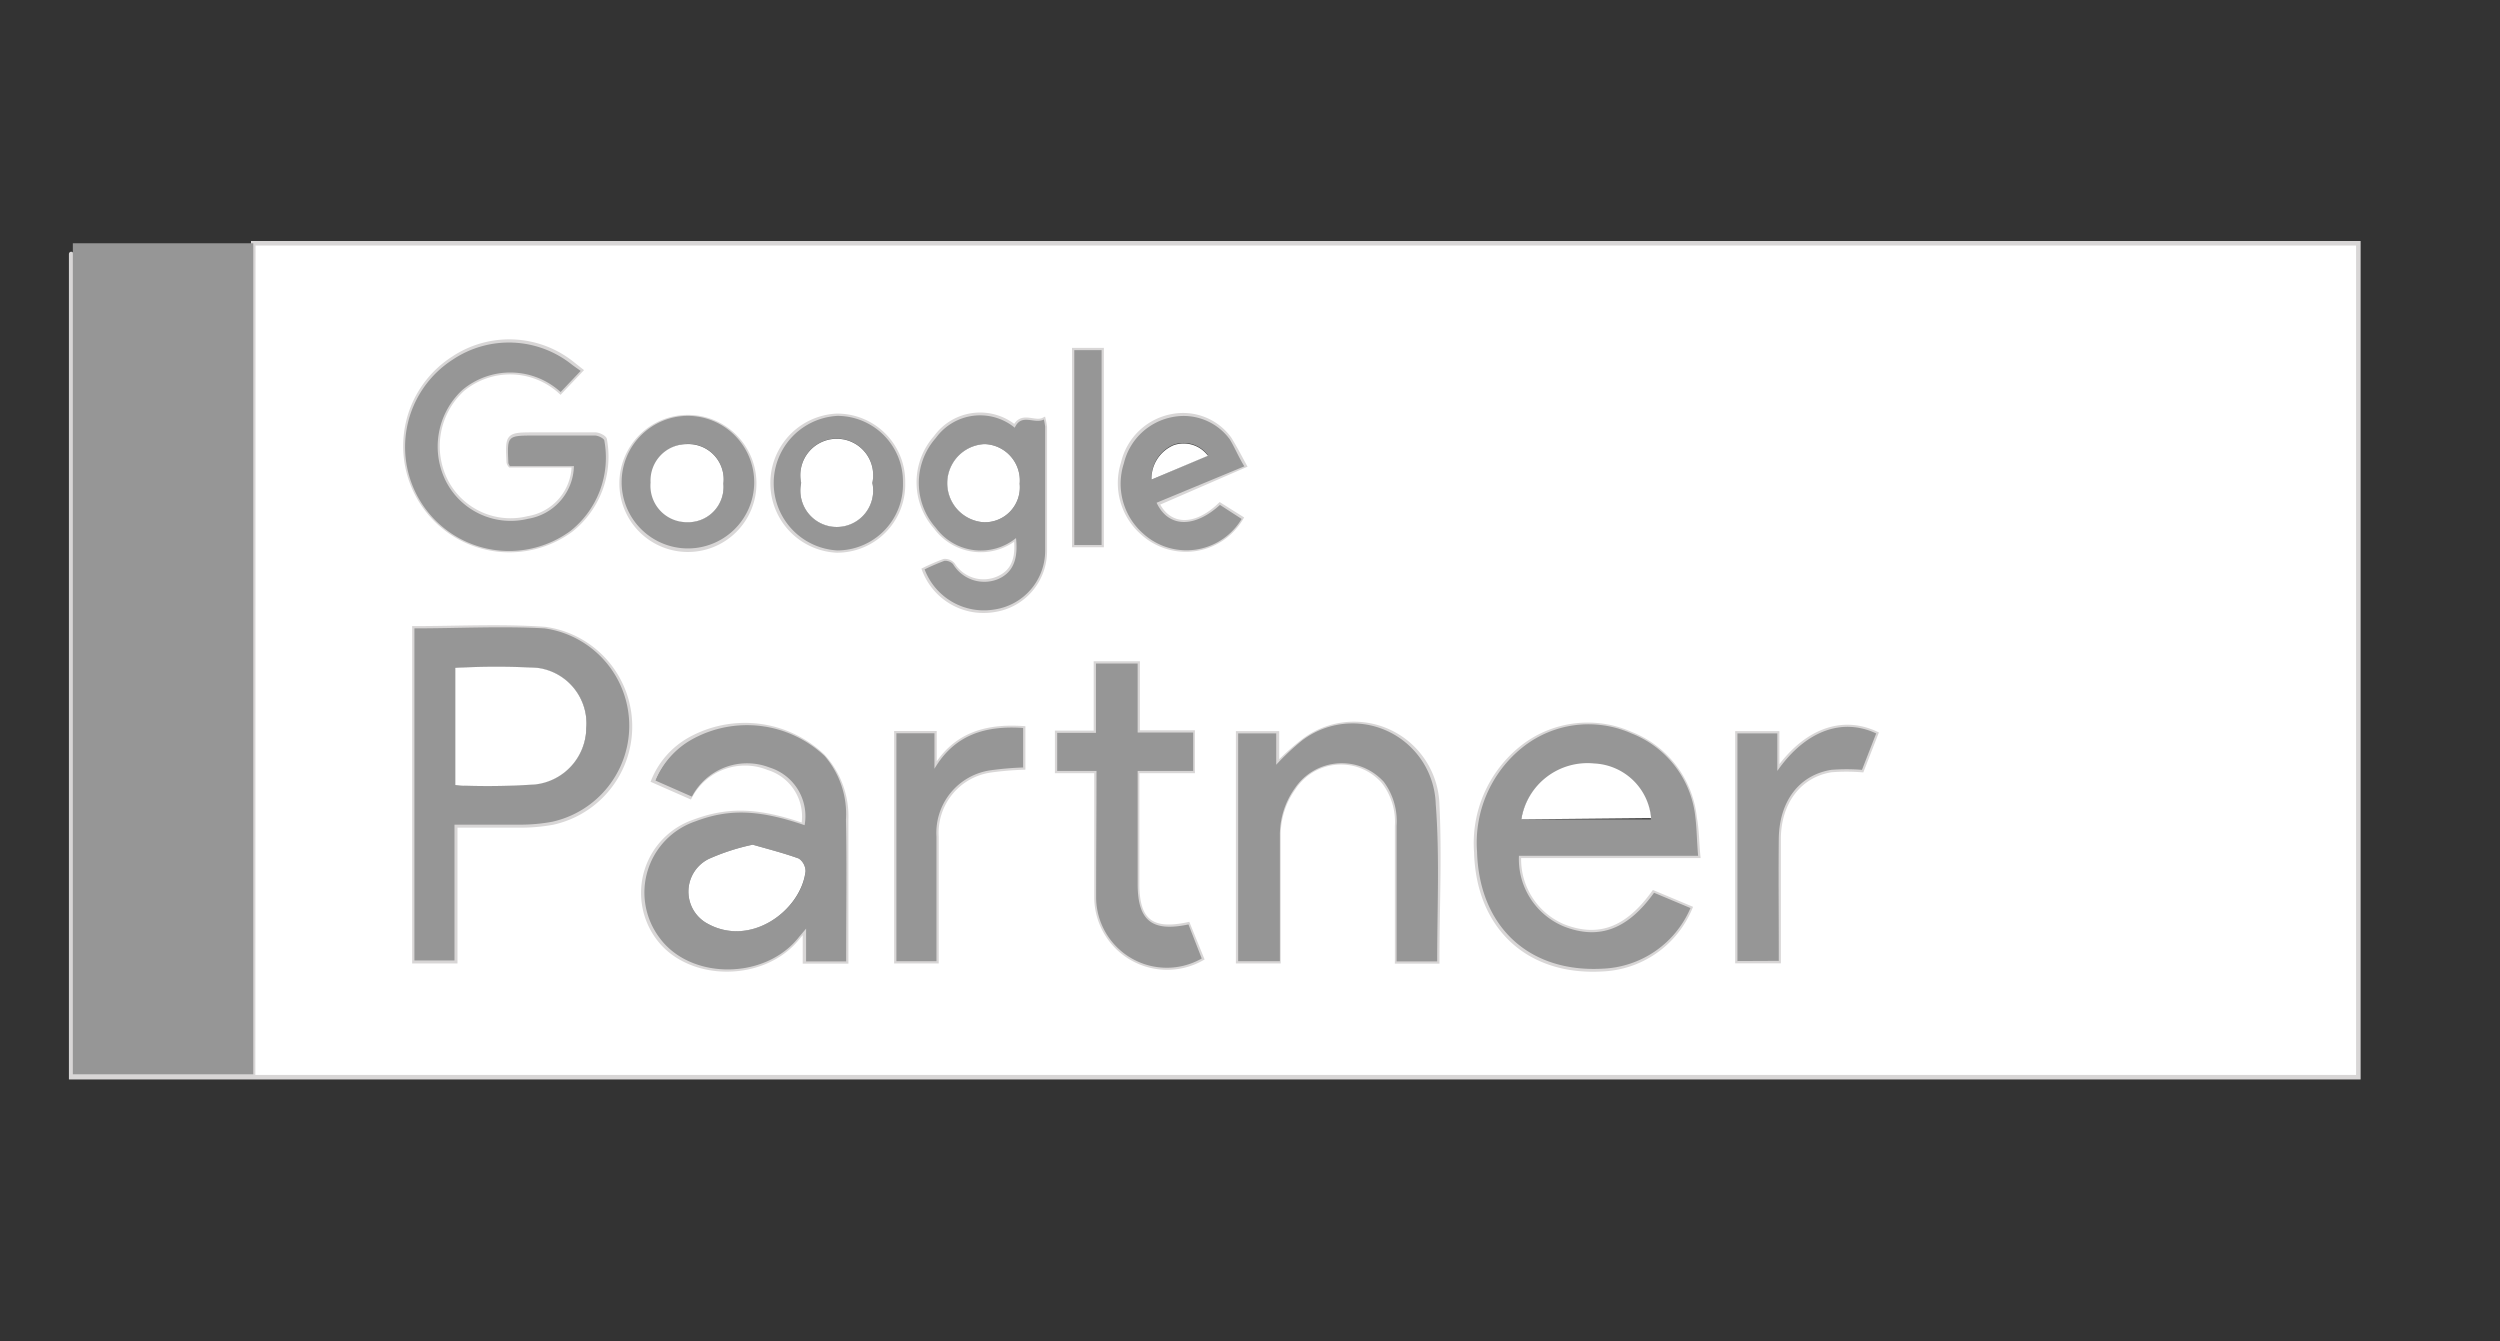 <svg xmlns="http://www.w3.org/2000/svg" xmlns:xlink="http://www.w3.org/1999/xlink" viewBox="0 0 137.3 73.67"><rect x="0" y="0" width="137.3" height="73.67" fill="#333333" stroke="none"/><defs><style>.cls-1{fill:none;}.cls-2{opacity:0.32;}.cls-3{clip-path:url(#clip-path);}.cls-4,.cls-8{fill:#fff;}.cls-5{clip-path:url(#clip-path-2);}.cls-6{clip-path:url(#clip-path-3);}.cls-7{clip-path:url(#clip-path-4);}.cls-8{stroke:#d8d6d6;stroke-miterlimit:10;stroke-width:0.25px;}.cls-9{fill:#969696;}</style><clipPath id="clip-path"><path class="cls-1" d="M-104-317.5c80-66.46,186.67-32.75,222.58-122C156.26-533.18,46.21-621.49,142-677c81.28-47.12,107.11-74.69,130-173.55,10.72-46.31,165.14-149.29,60.43-287.5H-206.41v902.84C-151.67-241.5-149.59-279.69-104-317.5Z"/></clipPath><clipPath id="clip-path-2"><path class="cls-1" d="M-720.24-317.5c80-66.46,186.67-32.75,222.59-122,37.73-93.71-72.33-182,23.45-237.54,81.28-47.12,107.1-74.69,130-173.55,10.71-46.31,165.14-149.29,60.42-287.5H-822.6v902.84C-767.86-241.5-765.77-279.69-720.24-317.5Z"/></clipPath><clipPath id="clip-path-3"><path class="cls-1" d="M588.73,864.73c66.46-80,32.75-186.66,122-222.58,93.71-37.73,182,72.32,237.54-23.45,47.12-81.28,74.69-107.11,173.56-130,46.31-10.71,149.28-165.14,287.49-60.42V967.1H506.45C512.73,912.36,550.92,910.27,588.73,864.73Z"/></clipPath><clipPath id="clip-path-4"><path class="cls-1" d="M-1533.29-652.18c-80,66.46-186.66,32.75-222.58,122-37.73,93.72,72.33,182-23.45,237.54-81.28,47.12-107.11,74.7-130,173.56-10.71,46.31-165.14,149.28-60.42,287.5h538.79V-734.46C-1485.66-728.18-1487.75-690-1533.29-652.18Z"/></clipPath></defs><title>LGO-google-partner-c256Artboard 38</title><g id="NOTES"><g class="cls-2"><g class="cls-3"><path class="cls-4" d="M140,59.23H120.12a.33.33,0,0,0-.26.53l3.73,5.1a.32.32,0,0,0,.27.14H140a2.93,2.93,0,0,1,1.14.22,2.9,2.9,0,0,1,.92.61,2.8,2.8,0,0,1,.61.91,2.85,2.85,0,0,1,.23,1.13,2.77,2.77,0,0,1-.23,1.12,2.74,2.74,0,0,1-.61.92,2.9,2.9,0,0,1-.92.61,2.93,2.93,0,0,1-1.14.22H127.82a7.15,7.15,0,0,0-3.08.68A8.51,8.51,0,0,0,122,73.26,8.75,8.75,0,0,0,120.14,76a8.44,8.44,0,0,0-.67,3.36,8.66,8.66,0,0,0,.56,3.08,8.4,8.4,0,0,0,1.65,2.67A8.4,8.4,0,0,0,120,87.8a8.76,8.76,0,0,0-.56,3.09,8.48,8.48,0,0,0,.67,3.37A8.82,8.82,0,0,0,122,97a8.7,8.7,0,0,0,2.75,1.85,8.48,8.48,0,0,0,3.37.67H148a.33.33,0,0,0,.27-.52l-3.71-5.11a.31.31,0,0,0-.26-.14H128.11a2.93,2.93,0,0,1-1.14-.22,2.74,2.74,0,0,1-.92-.61,2.7,2.7,0,0,1-.61-.91,2.85,2.85,0,0,1-.22-1.13,2.8,2.8,0,0,1,.22-1.12,2.74,2.74,0,0,1,.61-.92,2.89,2.89,0,0,1,2-.83h12.24a8.61,8.61,0,0,0,3.07-.66,8.7,8.7,0,0,0,2.75-1.85A8.82,8.82,0,0,0,148,82.75a8.52,8.52,0,0,0,.67-3.37,8.66,8.66,0,0,0-.56-3.08,8.36,8.36,0,0,0-1.65-2.66A8.45,8.45,0,0,0,148.12,71a8.76,8.76,0,0,0,.56-3.09,8.44,8.44,0,0,0-.67-3.36,8.6,8.6,0,0,0-4.6-4.61A8.66,8.66,0,0,0,140,59.23Zm-8,17.28h8a2.93,2.93,0,0,1,1.14.22,2.9,2.9,0,0,1,.92.61,2.74,2.74,0,0,1,.61.92,2.77,2.77,0,0,1,.23,1.12,2.85,2.85,0,0,1-.23,1.13,2.8,2.8,0,0,1-.61.91,2.93,2.93,0,0,1-.92.62,2.77,2.77,0,0,1-1.14.23h-3.85v0h-8.07A2.93,2.93,0,0,1,127,82a2.74,2.74,0,0,1-.92-.61,2.8,2.8,0,0,1-.61-.91,2.85,2.85,0,0,1-.22-1.13,2.89,2.89,0,0,1,.83-2,2.93,2.93,0,0,1,.92-.62,2.68,2.68,0,0,1,.93-.21H132Z"/><path class="cls-4" d="M107.1,65.06H87.18a.33.33,0,0,0-.27.52l3.74,5.11a.33.33,0,0,0,.26.13H107.1a3.12,3.12,0,0,1,1.14.22,2.93,2.93,0,0,1,.92.62,2.7,2.7,0,0,1,.61.91,3,3,0,0,1,0,2.25,2.7,2.7,0,0,1-.61.91,2.77,2.77,0,0,1-.92.62,3.12,3.12,0,0,1-1.14.22H94.88a7.14,7.14,0,0,0-3.08.67,8.63,8.63,0,0,0-4.6,4.6,8.45,8.45,0,0,0-.67,3.37,8.66,8.66,0,0,0,.56,3.08A8.29,8.29,0,0,0,88.74,91a8.23,8.23,0,0,0-1.65,2.67,8.86,8.86,0,0,0-.56,3.1,8.44,8.44,0,0,0,.67,3.36,8.7,8.7,0,0,0,1.85,2.75,8.54,8.54,0,0,0,2.75,1.85,8.46,8.46,0,0,0,3.37.68h19.92a.33.33,0,0,0,.27-.53l-3.71-5.1a.32.32,0,0,0-.27-.14H95.17a2.89,2.89,0,0,1-2.06-.83,2.93,2.93,0,0,1-.62-.92,3,3,0,0,1-.22-1.12,3,3,0,0,1,.22-1.13,2.88,2.88,0,0,1,.62-.91,2.74,2.74,0,0,1,.92-.61,2.88,2.88,0,0,1,1.13-.22H107.1l.27,0h0a8.4,8.4,0,0,0,3.07-.66,8.63,8.63,0,0,0,4.6-4.6,8.44,8.44,0,0,0,.67-3.36,8.76,8.76,0,0,0-.56-3.09,8.47,8.47,0,0,0-1.65-2.66,8.4,8.4,0,0,0,1.65-2.67,8.76,8.76,0,0,0,.56-3.09,8.45,8.45,0,0,0-.67-3.37,8.7,8.7,0,0,0-1.85-2.75,8.82,8.82,0,0,0-2.75-1.85A8.52,8.52,0,0,0,107.1,65.06Zm-8,17.28h8a2.94,2.94,0,0,1,1.14.23,2.74,2.74,0,0,1,.92.61,2.7,2.7,0,0,1,.61.91,2.85,2.85,0,0,1,.22,1.13,2.8,2.8,0,0,1-.22,1.12,2.84,2.84,0,0,1-.61.92,3.1,3.1,0,0,1-.92.62,2.94,2.94,0,0,1-1.14.23h-3.85l0,0H95.17a2.89,2.89,0,0,1-2.06-.83,3,3,0,0,1-.62-.92,3,3,0,0,1,0-2.25,2.88,2.88,0,0,1,.62-.91,2.93,2.93,0,0,1,.92-.62,2.88,2.88,0,0,1,.93-.22h4.12Z"/><path class="cls-4" d="M74.16,70.8H54.24a.33.33,0,0,0-.27.52l3.74,5.11a.34.34,0,0,0,.26.14H74.16a2.85,2.85,0,0,1,1.13.22,2.69,2.69,0,0,1,.93.61,2.84,2.84,0,0,1,.83,2,2.8,2.8,0,0,1-.22,1.12,2.9,2.9,0,0,1-.61.92,2.93,2.93,0,0,1-2.06.83H61.94a7.11,7.11,0,0,0-3.08.67,8.7,8.7,0,0,0-2.75,1.85A8.58,8.58,0,0,0,53.59,91,8.45,8.45,0,0,0,54.15,94a8,8,0,0,0,1.65,2.66,8,8,0,0,0-1.65,2.68,8.54,8.54,0,0,0-.56,3.09,8.44,8.44,0,0,0,.67,3.36,8.54,8.54,0,0,0,4.6,4.6,8.44,8.44,0,0,0,3.36.68H82.15a.34.34,0,0,0,.27-.53l-3.71-5.1a.32.32,0,0,0-.27-.14H62.22a2.85,2.85,0,0,1-1.13-.22,2.84,2.84,0,0,1-1.54-1.53,2.94,2.94,0,0,1-.22-1.12,3,3,0,0,1,.22-1.13,2.83,2.83,0,0,1,.62-.91,2.79,2.79,0,0,1,.92-.61,2.85,2.85,0,0,1,1.13-.22H74.16l.27,0h0a8.11,8.11,0,0,0,3.06-.66,8.46,8.46,0,0,0,4.6-4.6A8.44,8.44,0,0,0,82.8,91a8.76,8.76,0,0,0-.56-3.09,8.47,8.47,0,0,0-1.65-2.66,8.4,8.4,0,0,0,1.65-2.67,8.76,8.76,0,0,0,.56-3.09,8.69,8.69,0,0,0-2.52-6.12,8.75,8.75,0,0,0-2.76-1.85A8.44,8.44,0,0,0,74.16,70.8Zm-8,17.28h8a2.85,2.85,0,0,1,1.13.22,2.69,2.69,0,0,1,.93.61,3,3,0,0,1,.61.91A2.85,2.85,0,0,1,77.05,91a2.76,2.76,0,0,1-.22,1.12,2.9,2.9,0,0,1-.61.92,3,3,0,0,1-2.06.85H70.31l0,0H62.22a2.85,2.85,0,0,1-1.13-.22,2.84,2.84,0,0,1-1.54-1.53A2.94,2.94,0,0,1,59.33,91a3,3,0,0,1,.22-1.13,2.93,2.93,0,0,1,1.54-1.53,2.63,2.63,0,0,1,.93-.21h4.12Z"/><path class="cls-4" d="M152.15-15.6H132.23a.33.33,0,0,0-.27.52L135.69-10a.37.37,0,0,0,.27.13h16.19a2.85,2.85,0,0,1,1.13.23,2.69,2.69,0,0,1,.93.61,2.85,2.85,0,0,1,.61.91A2.85,2.85,0,0,1,155-7a2.8,2.8,0,0,1-.22,1.12,2.9,2.9,0,0,1-.61.92,2.84,2.84,0,0,1-.93.61,2.85,2.85,0,0,1-1.13.22H139.93a7.11,7.11,0,0,0-3.08.67,8.7,8.7,0,0,0-2.75,1.85,8.58,8.58,0,0,0-2.52,6.12,8.45,8.45,0,0,0,.56,3.08,8,8,0,0,0,1.65,2.66A8,8,0,0,0,132.14,13a8.54,8.54,0,0,0-.56,3.09,8.44,8.44,0,0,0,.67,3.36,8.54,8.54,0,0,0,4.6,4.6,8.44,8.44,0,0,0,3.36.68h19.93a.33.33,0,0,0,.26-.53l-3.7-5.1a.32.32,0,0,0-.27-.14H140.21a2.85,2.85,0,0,1-1.13-.22,2.84,2.84,0,0,1-1.76-2.65,2.79,2.79,0,0,1,.84-2,2.79,2.79,0,0,1,.92-.61,2.85,2.85,0,0,1,1.13-.22h11.94l.27,0h0a8.31,8.31,0,0,0,3.07-.66,8.72,8.72,0,0,0,2.76-1.84,8.67,8.67,0,0,0,1.84-2.76,8.44,8.44,0,0,0,.68-3.36,8.55,8.55,0,0,0-.57-3.09,8.26,8.26,0,0,0-1.64-2.66,8.2,8.2,0,0,0,1.64-2.67A8.55,8.55,0,0,0,160.79-7a8.49,8.49,0,0,0-.68-3.37,8.51,8.51,0,0,0-1.84-2.75,8.75,8.75,0,0,0-2.76-1.85A8.44,8.44,0,0,0,152.15-15.6Zm-8,17.28h8a2.85,2.85,0,0,1,1.13.22,2.69,2.69,0,0,1,.93.61,3,3,0,0,1,.61.91A2.85,2.85,0,0,1,155,4.55a2.76,2.76,0,0,1-.22,1.12,2.9,2.9,0,0,1-.61.92,3,3,0,0,1-2.06.85H148.3l0,0h-8.07a2.85,2.85,0,0,1-1.13-.22,2.84,2.84,0,0,1-1.76-2.65,2.79,2.79,0,0,1,.84-2,2.82,2.82,0,0,1,.92-.62,2.63,2.63,0,0,1,.93-.21h4.11Z"/><path class="cls-4" d="M128.45,24.57H108.53a.33.33,0,0,0-.27.53L112,30.2a.31.31,0,0,0,.26.14h16.19a2.93,2.93,0,0,1,1.14.22,2.74,2.74,0,0,1,.92.61,2.8,2.8,0,0,1,.61.91,2.85,2.85,0,0,1,.22,1.13,2.89,2.89,0,0,1-.83,2,2.9,2.9,0,0,1-.92.61,2.93,2.93,0,0,1-1.14.22H116.23a7.29,7.29,0,0,0-3.08.67,8.7,8.7,0,0,0-2.75,1.85,8.82,8.82,0,0,0-1.85,2.75,8.52,8.52,0,0,0-.67,3.37,8.66,8.66,0,0,0,.56,3.08,8.51,8.51,0,0,0,1.65,2.67,8.4,8.4,0,0,0-1.65,2.67,8.76,8.76,0,0,0-.56,3.09,8.52,8.52,0,0,0,.67,3.37,8.82,8.82,0,0,0,1.85,2.75,8.58,8.58,0,0,0,6.12,2.52h19.92a.33.33,0,0,0,.27-.53L133,59.24a.32.32,0,0,0-.27-.14H116.52a2.9,2.9,0,0,1-1.14-.22,2.74,2.74,0,0,1-.92-.61,3,3,0,0,1-.62-.91,3,3,0,0,1-.22-1.13,2.84,2.84,0,0,1,.84-2,2.89,2.89,0,0,1,2.05-.83h12.24a8.39,8.39,0,0,0,3.07-.65,8.7,8.7,0,0,0,2.75-1.85,8.82,8.82,0,0,0,1.85-2.75,8.52,8.52,0,0,0,.67-3.37,8.66,8.66,0,0,0-.56-3.08A8.4,8.4,0,0,0,134.88,39a8.4,8.4,0,0,0,1.65-2.67,8.76,8.76,0,0,0,.56-3.09,8.52,8.52,0,0,0-.67-3.37,8.82,8.82,0,0,0-1.85-2.75,8.7,8.7,0,0,0-2.75-1.85A8.48,8.48,0,0,0,128.45,24.57Zm-8,17.28h8a2.93,2.93,0,0,1,1.14.22,2.9,2.9,0,0,1,.92.61,2.8,2.8,0,0,1,.61.91,2.85,2.85,0,0,1,.22,1.13,2.89,2.89,0,0,1-.83,2,2.93,2.93,0,0,1-.92.62,2.77,2.77,0,0,1-1.14.23H124.6l0,0h-8.06a2.89,2.89,0,0,1-2.06-.83,2.84,2.84,0,0,1-.84-2,3,3,0,0,1,.22-1.13,3,3,0,0,1,.62-.91,2.93,2.93,0,0,1,.92-.62,2.63,2.63,0,0,1,.93-.21h4.12Z"/><path class="cls-4" d="M117.65-9.94H97.73a.33.33,0,0,0-.27.52l3.74,5.11a.33.33,0,0,0,.26.13h16.19a3.12,3.12,0,0,1,1.14.22,2.77,2.77,0,0,1,.92.62,2.7,2.7,0,0,1,.61.91,2.8,2.8,0,0,1,.22,1.12,2.81,2.81,0,0,1-.22,1.13,2.7,2.7,0,0,1-.61.91,2.77,2.77,0,0,1-.92.62,3.12,3.12,0,0,1-1.14.22H105.43a7.14,7.14,0,0,0-3.08.67,8.63,8.63,0,0,0-4.6,4.6,8.45,8.45,0,0,0-.67,3.37,8.71,8.71,0,0,0,.56,3.08A8.29,8.29,0,0,0,99.29,16a8.23,8.23,0,0,0-1.65,2.67,8.81,8.81,0,0,0-.56,3.1,8.44,8.44,0,0,0,.67,3.36,8.7,8.7,0,0,0,1.85,2.75,8.54,8.54,0,0,0,2.75,1.85,8.45,8.45,0,0,0,3.37.67h19.92a.33.33,0,0,0,.27-.52l-3.71-5.1a.32.32,0,0,0-.27-.14H105.72a2.89,2.89,0,0,1-2.06-.83,3,3,0,0,1-.62-.92,3,3,0,0,1-.22-1.12,3,3,0,0,1,.22-1.13,2.88,2.88,0,0,1,.62-.91,2.74,2.74,0,0,1,.92-.61,2.85,2.85,0,0,1,1.13-.23H118a8.4,8.4,0,0,0,3.07-.66,8.68,8.68,0,0,0,4.71-11,8.47,8.47,0,0,0-1.65-2.66,8.4,8.4,0,0,0,1.65-2.67,8.77,8.77,0,0,0,.56-3.1,8.61,8.61,0,0,0-.67-3.36,8.7,8.7,0,0,0-1.85-2.75A8.65,8.65,0,0,0,121-9.27,8.52,8.52,0,0,0,117.65-9.94Zm-8,17.27h8a3.12,3.12,0,0,1,1.14.22,2.93,2.93,0,0,1,.92.62,2.7,2.7,0,0,1,.61.91,3,3,0,0,1,0,2.25,2.84,2.84,0,0,1-.61.92,3.1,3.1,0,0,1-.92.62,2.94,2.94,0,0,1-1.14.23H113.8l0,0h-8.06a3.08,3.08,0,0,1-1.14-.22,2.77,2.77,0,0,1-.92-.62,2.88,2.88,0,0,1-.62-.91,3,3,0,0,1,0-2.25,2.88,2.88,0,0,1,.62-.91,2.75,2.75,0,0,1,1.85-.84h4.12Z"/><path class="cls-4" d="M95.51,30.4H75.59a.33.33,0,0,0-.27.52L79.06,36a.33.33,0,0,0,.26.13H95.51a3,3,0,0,1,1.13.22,2.71,2.71,0,0,1,.93.62,2.85,2.85,0,0,1,.61.91,3,3,0,0,1,0,2.25,2.85,2.85,0,0,1-.61.91,2.71,2.71,0,0,1-.93.62,3,3,0,0,1-1.13.22H83.29a7.11,7.11,0,0,0-3.08.67,8.7,8.7,0,0,0-2.75,1.85,8.54,8.54,0,0,0-1.85,2.75,8.78,8.78,0,0,0-.11,6.45,8.12,8.12,0,0,0,1.65,2.66A8.06,8.06,0,0,0,75.5,59a8.59,8.59,0,0,0-.56,3.1,8.44,8.44,0,0,0,.67,3.36,8.63,8.63,0,0,0,4.6,4.6,8.45,8.45,0,0,0,3.37.67H103.5a.33.33,0,0,0,.27-.52l-3.71-5.1a.32.32,0,0,0-.27-.14H83.58a2.86,2.86,0,0,1-1.14-.22,2.84,2.84,0,0,1-1.54-1.53,3,3,0,0,1-.22-1.12,3,3,0,0,1,.22-1.13,2.87,2.87,0,0,1,1.54-1.52,2.85,2.85,0,0,1,1.13-.23H95.81a8.31,8.31,0,0,0,3.06-.66,8.58,8.58,0,0,0,2.76-1.85,8.7,8.7,0,0,0,1.85-2.75,8.61,8.61,0,0,0,.67-3.36,8.72,8.72,0,0,0-.56-3.09,8.47,8.47,0,0,0-1.65-2.66,8.4,8.4,0,0,0,1.65-2.67,8.77,8.77,0,0,0,.56-3.1,8.61,8.61,0,0,0-.67-3.36,8.7,8.7,0,0,0-1.85-2.75,8.58,8.58,0,0,0-2.76-1.85A8.44,8.44,0,0,0,95.51,30.4Zm-8,17.27h8a3,3,0,0,1,1.13.22,2.84,2.84,0,0,1,1.54,1.53,3,3,0,0,1,0,2.25,2.81,2.81,0,0,1-1.54,1.54,2.85,2.85,0,0,1-1.13.23H91.66l0,0H83.58a3,3,0,0,1-1.14-.22,2.77,2.77,0,0,1-.92-.62,2.73,2.73,0,0,1-.62-.91,3,3,0,0,1,0-2.25,2.73,2.73,0,0,1,.62-.91,2.75,2.75,0,0,1,1.85-.84h4.12Z"/><path class="cls-4" d="M84.71-4.12H64.79a.33.33,0,0,0-.27.53l3.73,5.1a.35.35,0,0,0,.27.14H84.71a2.93,2.93,0,0,1,2.06.83,2.9,2.9,0,0,1,.61.92,2.76,2.76,0,0,1,.22,1.12,2.85,2.85,0,0,1-.22,1.13,3,3,0,0,1-.61.91,2.69,2.69,0,0,1-.93.61,2.85,2.85,0,0,1-1.13.22H72.49a7.12,7.12,0,0,0-3.08.68,8.54,8.54,0,0,0-4.6,4.6A8.44,8.44,0,0,0,64.14,16a8.54,8.54,0,0,0,.56,3.09,8.12,8.12,0,0,0,1.65,2.66,8.06,8.06,0,0,0-1.65,2.67,8.66,8.66,0,0,0,2,9.21,8.7,8.7,0,0,0,2.75,1.85,8.44,8.44,0,0,0,3.36.67H92.7a.33.33,0,0,0,.26-.52l-3.7-5.11a.34.34,0,0,0-.27-.13H72.77a2.85,2.85,0,0,1-1.13-.23,2.64,2.64,0,0,1-.92-.61,2.73,2.73,0,0,1-.62-.91,2.85,2.85,0,0,1-.22-1.13,2.8,2.8,0,0,1,.22-1.12,2.84,2.84,0,0,1,1.54-1.53,2.85,2.85,0,0,1,1.13-.22H85A8.52,8.52,0,0,0,88.07,24a8.75,8.75,0,0,0,2.76-1.85,8.67,8.67,0,0,0,2-9.2,8.15,8.15,0,0,0-1.64-2.66,8.2,8.2,0,0,0,1.64-2.67,8.64,8.64,0,0,0,.57-3.1,8.44,8.44,0,0,0-.68-3.36,8.46,8.46,0,0,0-4.6-4.6A8.44,8.44,0,0,0,84.71-4.12Zm-8,17.28h8a2.93,2.93,0,0,1,2.06.83,2.9,2.9,0,0,1,.61.92A2.8,2.8,0,0,1,87.6,16a2.84,2.84,0,0,1-1.76,2.66,2.69,2.69,0,0,1-1.13.23H80.86l0,0H72.77a2.85,2.85,0,0,1-1.13-.22,2.64,2.64,0,0,1-.92-.61,2.73,2.73,0,0,1-.62-.91A2.85,2.85,0,0,1,69.88,16a2.84,2.84,0,0,1,.84-2,2.82,2.82,0,0,1,.92-.62,2.63,2.63,0,0,1,.93-.21h4.11Z"/><path class="cls-4" d="M73.9-38.65H54a.32.32,0,0,0-.26.52L57.45-33a.34.34,0,0,0,.27.13H73.9a2.9,2.9,0,0,1,1.14.22,2.9,2.9,0,0,1,.92.61,3,3,0,0,1,.62.92A3,3,0,0,1,76.8-30a3,3,0,0,1-.22,1.13A2.88,2.88,0,0,1,76-28a2.74,2.74,0,0,1-.92.61,2.9,2.9,0,0,1-1.14.23H61.68a7.17,7.17,0,0,0-3.08.67,8.65,8.65,0,0,0-2.75,1.85A8.7,8.7,0,0,0,54-21.87a8.44,8.44,0,0,0-.67,3.36,8.72,8.72,0,0,0,.56,3.09,8.47,8.47,0,0,0,1.65,2.66,8.4,8.4,0,0,0-1.65,2.67A8.77,8.77,0,0,0,53.33-7,8.44,8.44,0,0,0,54-3.63,8.7,8.7,0,0,0,55.85-.88,8.65,8.65,0,0,0,58.6,1,8.52,8.52,0,0,0,62,1.64H81.89a.33.33,0,0,0,.27-.52L78.45-4a.33.33,0,0,0-.26-.13H62a3.12,3.12,0,0,1-1.14-.22A2.77,2.77,0,0,1,59.91-5a2.7,2.7,0,0,1-.61-.91A2.8,2.8,0,0,1,59.08-7a2.81,2.81,0,0,1,.22-1.13A2.7,2.7,0,0,1,59.91-9a2.77,2.77,0,0,1,.92-.62A3.12,3.12,0,0,1,62-9.87H74.2a8.57,8.57,0,0,0,3.07-.66A8.7,8.7,0,0,0,80-12.39a8.7,8.7,0,0,0,1.85-2.75,8.45,8.45,0,0,0,.67-3.37A8.71,8.71,0,0,0,82-21.59a8.29,8.29,0,0,0-1.65-2.66A8.23,8.23,0,0,0,82-26.92a8.81,8.81,0,0,0,.56-3.1,8.44,8.44,0,0,0-.67-3.36A8.7,8.7,0,0,0,80-36.13,8.54,8.54,0,0,0,77.27-38,8.45,8.45,0,0,0,73.9-38.65Zm-8,17.27h8a3.08,3.08,0,0,1,1.14.22,2.77,2.77,0,0,1,.92.62,2.88,2.88,0,0,1,.62.91,3,3,0,0,1,.22,1.12,3,3,0,0,1-.22,1.13,2.88,2.88,0,0,1-.62.91,3.13,3.13,0,0,1-.92.63,2.9,2.9,0,0,1-1.14.23H70.05v0H62a3.12,3.12,0,0,1-1.14-.22,2.93,2.93,0,0,1-.92-.62,2.7,2.7,0,0,1-.61-.91,2.81,2.81,0,0,1-.22-1.13,2.8,2.8,0,0,1,.22-1.12,2.84,2.84,0,0,1,.61-.92,3.1,3.1,0,0,1,.92-.62,3,3,0,0,1,.93-.21h4.12Z"/><path class="cls-4" d="M62.57,36.14H42.65a.33.33,0,0,0-.27.52l3.73,5.11a.37.37,0,0,0,.27.13H62.57a3,3,0,0,1,1.13.22,2.84,2.84,0,0,1,1.54,1.53,3,3,0,0,1,0,2.25,3,3,0,0,1-.61.92,2.93,2.93,0,0,1-2.06.83H50.35a7.11,7.11,0,0,0-3.08.67,8.7,8.7,0,0,0-2.75,1.85A8.58,8.58,0,0,0,42,56.29a8.45,8.45,0,0,0,.56,3.08A8,8,0,0,0,44.21,62a8.06,8.06,0,0,0-1.65,2.67A8.63,8.63,0,0,0,42,67.8a8.44,8.44,0,0,0,.67,3.36,8.54,8.54,0,0,0,4.6,4.6,8.44,8.44,0,0,0,3.36.68H70.56a.33.33,0,0,0,.26-.53l-3.7-5.1a.32.32,0,0,0-.27-.14H50.63a2.85,2.85,0,0,1-1.13-.22,2.94,2.94,0,0,1-.93-.61,2.9,2.9,0,0,1-.61-.92,2.76,2.76,0,0,1-.22-1.12A2.85,2.85,0,0,1,48,66.67a3,3,0,0,1,.61-.91,2.78,2.78,0,0,1,.93-.61,2.85,2.85,0,0,1,1.13-.22H62.57l.27,0h0a8.31,8.31,0,0,0,3.07-.66,8.54,8.54,0,0,0,4.6-4.6,8.44,8.44,0,0,0,.68-3.36,8.55,8.55,0,0,0-.57-3.09A8.26,8.26,0,0,0,69,50.54a8.2,8.2,0,0,0,1.64-2.67,8.55,8.55,0,0,0,.57-3.09,8.69,8.69,0,0,0-2.52-6.12,8.75,8.75,0,0,0-2.76-1.85A8.44,8.44,0,0,0,62.57,36.14Zm-8,17.28h8a2.85,2.85,0,0,1,1.13.22,2.69,2.69,0,0,1,.93.61,2.84,2.84,0,0,1,.83,2,2.8,2.8,0,0,1-.22,1.12,2.9,2.9,0,0,1-.61.92,3,3,0,0,1-2.06.85H58.72l0,0H50.63a2.85,2.85,0,0,1-1.13-.22,2.94,2.94,0,0,1-.93-.61,2.9,2.9,0,0,1-.61-.92,2.8,2.8,0,0,1-.22-1.12,2.84,2.84,0,0,1,.83-2,3,3,0,0,1,.93-.62,2.63,2.63,0,0,1,.92-.21h4.12Z"/><path class="cls-4" d="M51.77,1.62H31.85a.33.33,0,0,0-.27.53l3.73,5.11a.35.35,0,0,0,.27.13H51.77a2.93,2.93,0,0,1,2.06.83,2.9,2.9,0,0,1,.61.92,2.8,2.8,0,0,1,.22,1.12,2.84,2.84,0,0,1-.83,2,2.69,2.69,0,0,1-.93.61,2.85,2.85,0,0,1-1.13.23H39.54a7.1,7.1,0,0,0-3.07.67,8.63,8.63,0,0,0-4.6,4.6,8.44,8.44,0,0,0-.68,3.36,8.55,8.55,0,0,0,.57,3.09,8.26,8.26,0,0,0,1.64,2.66,8.2,8.2,0,0,0-1.64,2.67,8.55,8.55,0,0,0-.57,3.09,8.46,8.46,0,0,0,.68,3.37,8.54,8.54,0,0,0,1.85,2.75,8.7,8.7,0,0,0,2.75,1.85,8.44,8.44,0,0,0,3.36.67H59.76A.32.32,0,0,0,60,41.4l-3.7-5.11a.34.34,0,0,0-.27-.13H39.83a3,3,0,0,1-1.13-.22,2.84,2.84,0,0,1-1.54-1.53,3,3,0,0,1,0-2.25,2.85,2.85,0,0,1,.61-.91,2.71,2.71,0,0,1,.93-.62,3,3,0,0,1,1.13-.22H52.06a8.57,8.57,0,0,0,3.07-.66,8.7,8.7,0,0,0,2.75-1.85,8.54,8.54,0,0,0,1.85-2.75,8.65,8.65,0,0,0,.11-6.45A8.26,8.26,0,0,0,58.2,16a8.2,8.2,0,0,0,1.64-2.67,8.6,8.6,0,0,0,.57-3.1,8.44,8.44,0,0,0-.68-3.36,8.63,8.63,0,0,0-4.6-4.6A8.44,8.44,0,0,0,51.77,1.62Zm-8,17.28h8a2.93,2.93,0,0,1,2.06.83,3,3,0,0,1,.61.92,3,3,0,0,1,0,2.25,2.85,2.85,0,0,1-.61.91,3.05,3.05,0,0,1-.93.63,2.85,2.85,0,0,1-1.13.23H47.92l0,0H39.83a3,3,0,0,1-1.13-.22,2.84,2.84,0,0,1-1.54-1.53,3,3,0,0,1,0-2.25,2.81,2.81,0,0,1,1.54-1.54,2.87,2.87,0,0,1,.92-.21h4.12Z"/><path class="cls-4" d="M41-32.91H21a.32.32,0,0,0-.26.52l3.73,5.11a.33.33,0,0,0,.26.13H41a3.12,3.12,0,0,1,1.14.22,2.77,2.77,0,0,1,.92.62,2.7,2.7,0,0,1,.61.91,2.8,2.8,0,0,1,.23,1.12,2.82,2.82,0,0,1-.23,1.13,2.7,2.7,0,0,1-.61.91,2.77,2.77,0,0,1-.92.62A3.12,3.12,0,0,1,41-21.4H28.74a7.14,7.14,0,0,0-3.08.67,8.7,8.7,0,0,0-2.75,1.85,8.7,8.7,0,0,0-1.85,2.75,8.45,8.45,0,0,0-.67,3.37A8.71,8.71,0,0,0,21-9.68,8.47,8.47,0,0,0,22.6-7,8.4,8.4,0,0,0,21-4.35a8.81,8.81,0,0,0-.56,3.1,8.44,8.44,0,0,0,.67,3.36,8.7,8.7,0,0,0,1.85,2.75,8.54,8.54,0,0,0,2.75,1.85A8.48,8.48,0,0,0,29,7.38H49a.33.33,0,0,0,.27-.52l-3.71-5.1a.32.32,0,0,0-.27-.14H29a2.93,2.93,0,0,1-1.14-.22A2.9,2.9,0,0,1,27,.79a2.84,2.84,0,0,1-.61-.92,2.8,2.8,0,0,1-.23-1.12,2.85,2.85,0,0,1,.23-1.13A2.7,2.7,0,0,1,27-3.29a2.74,2.74,0,0,1,.92-.61A2.89,2.89,0,0,1,29-4.13H41.26a8.4,8.4,0,0,0,3.07-.66,8.54,8.54,0,0,0,2.75-1.85A8.7,8.7,0,0,0,48.93-9.4a8.44,8.44,0,0,0,.67-3.36A8.72,8.72,0,0,0,49-15.85a8.47,8.47,0,0,0-1.65-2.66A8.4,8.4,0,0,0,49-21.18a8.77,8.77,0,0,0,.56-3.1,8.44,8.44,0,0,0-.67-3.36,8.7,8.7,0,0,0-1.85-2.75,8.54,8.54,0,0,0-2.75-1.85A8.48,8.48,0,0,0,41-32.91Zm-8,17.27h8a3.12,3.12,0,0,1,1.14.22,2.93,2.93,0,0,1,.92.62,2.7,2.7,0,0,1,.61.91,2.82,2.82,0,0,1,.23,1.13,2.8,2.8,0,0,1-.23,1.12,2.84,2.84,0,0,1-.61.92,3.1,3.1,0,0,1-.92.62A2.94,2.94,0,0,1,41-9.87H37.11v0H29a3.12,3.12,0,0,1-1.14-.22,2.9,2.9,0,0,1-.92-.61,2.84,2.84,0,0,1-.61-.92,2.8,2.8,0,0,1-.23-1.12,2.82,2.82,0,0,1,.23-1.13A2.7,2.7,0,0,1,27-14.8a3.13,3.13,0,0,1,.92-.63,3.23,3.23,0,0,1,.93-.21h4.12Z"/><path class="cls-4" d="M29.63,42H9.71a.33.33,0,0,0-.27.53l3.73,5.1a.32.32,0,0,0,.27.14H29.63a2.93,2.93,0,0,1,2.06.83,2.9,2.9,0,0,1,.61.92,2.8,2.8,0,0,1,.22,1.12,2.84,2.84,0,0,1-.83,2,2.69,2.69,0,0,1-.93.61,2.85,2.85,0,0,1-1.13.23H17.4a7.1,7.1,0,0,0-3.07.67,8.63,8.63,0,0,0-4.6,4.6,8.44,8.44,0,0,0-.68,3.36,8.55,8.55,0,0,0,.57,3.09,8.26,8.26,0,0,0,1.64,2.66,8.2,8.2,0,0,0-1.64,2.67,8.55,8.55,0,0,0-.57,3.09A8.46,8.46,0,0,0,9.73,77a8.54,8.54,0,0,0,1.85,2.75,8.7,8.7,0,0,0,2.75,1.85,8.44,8.44,0,0,0,3.36.67H37.62a.32.32,0,0,0,.26-.52l-3.7-5.11a.35.35,0,0,0-.27-.13H17.69a3,3,0,0,1-1.13-.22A2.84,2.84,0,0,1,15,74.75a3,3,0,0,1,0-2.25,2.85,2.85,0,0,1,.61-.91,2.71,2.71,0,0,1,.93-.62,3,3,0,0,1,1.13-.22H29.92A8.57,8.57,0,0,0,33,70.08a8.7,8.7,0,0,0,2.75-1.85,8.54,8.54,0,0,0,1.85-2.75A8.65,8.65,0,0,0,37.7,59a8.26,8.26,0,0,0-1.64-2.66A8.2,8.2,0,0,0,37.7,53.7a8.6,8.6,0,0,0,.57-3.1,8.44,8.44,0,0,0-.68-3.36,8.63,8.63,0,0,0-4.6-4.6A8.44,8.44,0,0,0,29.63,42Zm-8,17.28h8a2.93,2.93,0,0,1,2.06.83,3,3,0,0,1,.61.92,3,3,0,0,1,0,2.25,2.85,2.85,0,0,1-.61.91,3.05,3.05,0,0,1-.93.63,2.85,2.85,0,0,1-1.13.23H25.77v0H17.69a3,3,0,0,1-1.13-.22A2.84,2.84,0,0,1,15,63.24,3,3,0,0,1,15,61a2.81,2.81,0,0,1,1.54-1.54,2.87,2.87,0,0,1,.92-.21H21.6Z"/><path class="cls-4" d="M18.83,7.45H-1.09A.33.33,0,0,0-1.36,8l3.73,5.1a.32.32,0,0,0,.27.14H18.83a2.85,2.85,0,0,1,1.13.22,2.78,2.78,0,0,1,.93.61,3,3,0,0,1,.61.91,2.85,2.85,0,0,1,.22,1.13,2.76,2.76,0,0,1-.22,1.12,2.9,2.9,0,0,1-.61.92,2.94,2.94,0,0,1-.93.61,2.85,2.85,0,0,1-1.13.22H6.6a7.24,7.24,0,0,0-3.07.67A8.75,8.75,0,0,0,.77,21.48a8.62,8.62,0,0,0-1.84,2.75,8.53,8.53,0,0,0-.68,3.37,8.46,8.46,0,0,0,.57,3.08A8.3,8.3,0,0,0,.46,33.35,8.2,8.2,0,0,0-1.18,36a8.68,8.68,0,0,0,.11,6.46A8.62,8.62,0,0,0,.77,45.23a8.75,8.75,0,0,0,2.76,1.85,8.61,8.61,0,0,0,3.36.67H26.81a.33.33,0,0,0,.27-.53l-3.7-5.1a.35.35,0,0,0-.27-.14H6.89a2.85,2.85,0,0,1-1.13-.22,2.69,2.69,0,0,1-.93-.61,3,3,0,0,1-.61-.91A2.85,2.85,0,0,1,4,39.11,2.76,2.76,0,0,1,4.22,38a2.9,2.9,0,0,1,.61-.92,2.93,2.93,0,0,1,2.06-.83H19.12a8.35,8.35,0,0,0,3.07-.65,8.7,8.7,0,0,0,2.75-1.85A8.58,8.58,0,0,0,26.79,31a8.76,8.76,0,0,0,.11-6.44,8.06,8.06,0,0,0-1.65-2.67,8.06,8.06,0,0,0,1.65-2.67,8.81,8.81,0,0,0-.11-6.46,8.63,8.63,0,0,0-4.6-4.6A8.44,8.44,0,0,0,18.83,7.45Zm-8,17.28h8A2.85,2.85,0,0,1,20,25a2.78,2.78,0,0,1,1.54,1.52,2.85,2.85,0,0,1,.22,1.13,2.76,2.76,0,0,1-.22,1.12,2.9,2.9,0,0,1-.61.92,3,3,0,0,1-.93.62,2.69,2.69,0,0,1-1.13.23H15v0H6.89a2.93,2.93,0,0,1-2.06-.83,2.9,2.9,0,0,1-.61-.92A2.76,2.76,0,0,1,4,27.6a2.85,2.85,0,0,1,.22-1.13,3,3,0,0,1,.61-.91,2.86,2.86,0,0,1,.93-.62,2.63,2.63,0,0,1,.92-.21H10.8Z"/><path class="cls-4" d="M8-27.09H-11.9a.33.33,0,0,0-.27.53l3.74,5.1a.31.31,0,0,0,.26.14H8a2.93,2.93,0,0,1,1.14.22,2.9,2.9,0,0,1,.92.61,2.74,2.74,0,0,1,.61.92,2.76,2.76,0,0,1,.22,1.12,2.85,2.85,0,0,1-.22,1.13,2.8,2.8,0,0,1-.61.91,2.74,2.74,0,0,1-.92.61A2.93,2.93,0,0,1,8-15.58H-4.2a7.15,7.15,0,0,0-3.08.68A8.68,8.68,0,0,0-10-13.06a8.86,8.86,0,0,0-1.85,2.76,8.44,8.44,0,0,0-.67,3.36A8.76,8.76,0,0,0-12-3.85a8.29,8.29,0,0,0,1.65,2.66A8.23,8.23,0,0,0-12,1.48a8.76,8.76,0,0,0-.56,3.09,8.48,8.48,0,0,0,.67,3.37A8.7,8.7,0,0,0-10,10.69a8.7,8.7,0,0,0,2.75,1.85,8.45,8.45,0,0,0,3.37.67H16a.33.33,0,0,0,.27-.52L12.57,7.58a.34.34,0,0,0-.27-.13H-3.91A2.9,2.9,0,0,1-5,7.22,2.74,2.74,0,0,1-6,6.61a2.88,2.88,0,0,1-.62-.91,3,3,0,0,1-.22-1.13,3,3,0,0,1,.22-1.12A2.93,2.93,0,0,1-6,2.53,2.9,2.9,0,0,1-5,1.92,2.85,2.85,0,0,1-3.92,1.7H8.32A8.61,8.61,0,0,0,11.39,1,8.82,8.82,0,0,0,14.14-.82,8.7,8.7,0,0,0,16-3.57a8.48,8.48,0,0,0,.67-3.37A8.66,8.66,0,0,0,16.1-10a8.36,8.36,0,0,0-1.65-2.66,8.4,8.4,0,0,0,1.65-2.67,8.86,8.86,0,0,0,.56-3.1A8.44,8.44,0,0,0,16-21.81a8.75,8.75,0,0,0-1.85-2.76,8.62,8.62,0,0,0-2.75-1.84A8.53,8.53,0,0,0,8-27.09ZM0-9.81H8a2.93,2.93,0,0,1,1.14.22,2.9,2.9,0,0,1,.92.61,2.74,2.74,0,0,1,.61.92,2.8,2.8,0,0,1,.22,1.12,2.85,2.85,0,0,1-.22,1.13,2.7,2.7,0,0,1-.61.91,2.93,2.93,0,0,1-.92.62A2.77,2.77,0,0,1,8-4H4.17l0,0H-3.91A2.9,2.9,0,0,1-5-4.29,2.74,2.74,0,0,1-6-4.9a2.88,2.88,0,0,1-.62-.91,3,3,0,0,1-.22-1.13,3,3,0,0,1,.22-1.12A2.93,2.93,0,0,1-6-9,2.93,2.93,0,0,1-5-9.6a2.63,2.63,0,0,1,.93-.21H0Z"/><path class="cls-4" d="M-4.87,47.62H-24.79a.33.33,0,0,0-.27.53l3.73,5.1a.35.35,0,0,0,.27.14H-4.87a2.85,2.85,0,0,1,1.13.22,2.84,2.84,0,0,1,.93.61,2.9,2.9,0,0,1,.61.92A2.76,2.76,0,0,1-2,56.26a2.85,2.85,0,0,1-.22,1.13,3,3,0,0,1-.61.91,2.84,2.84,0,0,1-.93.61,2.85,2.85,0,0,1-1.13.22H-17.09a7.12,7.12,0,0,0-3.08.68,8.51,8.51,0,0,0-2.75,1.84,8.69,8.69,0,0,0-1.85,2.76,8.44,8.44,0,0,0-.67,3.36,8.45,8.45,0,0,0,.56,3.08,8.06,8.06,0,0,0,1.65,2.67,8.06,8.06,0,0,0-1.65,2.67,8.54,8.54,0,0,0-.56,3.09,8.48,8.48,0,0,0,.67,3.37,8.54,8.54,0,0,0,1.85,2.75,8.7,8.7,0,0,0,2.75,1.85,8.44,8.44,0,0,0,3.36.67H3.12a.33.33,0,0,0,.26-.52l-3.7-5.11a.35.35,0,0,0-.27-.14H-16.81a2.85,2.85,0,0,1-1.13-.22,2.78,2.78,0,0,1-.93-.61,2.85,2.85,0,0,1-.61-.91,2.85,2.85,0,0,1-.22-1.13,2.8,2.8,0,0,1,.22-1.12,2.9,2.9,0,0,1,.61-.92,2.94,2.94,0,0,1,.93-.61,2.85,2.85,0,0,1,1.13-.22H-4.58a8.52,8.52,0,0,0,3.07-.66,8.75,8.75,0,0,0,2.76-1.85,8.51,8.51,0,0,0,1.84-2.75,8.53,8.53,0,0,0,.68-3.37,8.46,8.46,0,0,0-.57-3.08A8.15,8.15,0,0,0,1.56,62,8.24,8.24,0,0,0,3.2,59.35a8.55,8.55,0,0,0,.57-3.09,8.44,8.44,0,0,0-.68-3.36,8.56,8.56,0,0,0-1.84-2.76A8.56,8.56,0,0,0-1.51,48.3,8.44,8.44,0,0,0-4.87,47.62Zm-8,17.28h8a2.85,2.85,0,0,1,1.13.22,2.84,2.84,0,0,1,.93.61,2.9,2.9,0,0,1,.61.92A2.76,2.76,0,0,1-2,67.77,2.85,2.85,0,0,1-2.2,68.9a3,3,0,0,1-.61.91,2.86,2.86,0,0,1-.93.62,2.69,2.69,0,0,1-1.13.23H-8.72l0,0h-8.07a2.85,2.85,0,0,1-1.13-.22,2.78,2.78,0,0,1-.93-.61,3,3,0,0,1-.61-.91,2.85,2.85,0,0,1-.22-1.13,2.76,2.76,0,0,1,.22-1.12,2.9,2.9,0,0,1,.61-.92,3,3,0,0,1,.93-.62A2.63,2.63,0,0,1-17,64.9h4.11Z"/></g></g><g class="cls-2"><g class="cls-5"><path class="cls-4" d="M125.51,64.35H105.59a.33.33,0,0,0-.27.52L109.05,70a.34.34,0,0,0,.27.13h16.19a2.85,2.85,0,0,1,1.13.22,2.81,2.81,0,0,1,.93.62,2.85,2.85,0,0,1,.61.91,3,3,0,0,1,0,2.25,2.85,2.85,0,0,1-.61.91,3,3,0,0,1-.93.62,3,3,0,0,1-1.13.22H113.28a7.1,7.1,0,0,0-3.07.67,8.54,8.54,0,0,0-4.6,4.6,8.65,8.65,0,0,0-.11,6.45,8.26,8.26,0,0,0,1.64,2.66,8.2,8.2,0,0,0-1.64,2.67,8.56,8.56,0,0,0-.57,3.1,8.69,8.69,0,0,0,2.52,6.11,8.58,8.58,0,0,0,2.76,1.85,8.44,8.44,0,0,0,3.36.67h19.92a.33.33,0,0,0,.27-.52L130.06,99a.37.37,0,0,0-.27-.13H113.57a2.85,2.85,0,0,1-1.13-.22,2.71,2.71,0,0,1-.93-.62,2.85,2.85,0,0,1-.61-.91,3,3,0,0,1,0-2.25,2.84,2.84,0,0,1,1.54-1.53,3,3,0,0,1,1.13-.22H125.8a8.6,8.6,0,0,0,7.67-5.26,8.78,8.78,0,0,0,.11-6.45,8.12,8.12,0,0,0-1.65-2.66,8.06,8.06,0,0,0,1.65-2.67,8.56,8.56,0,0,0,.56-3.1,8.44,8.44,0,0,0-.67-3.36,8.63,8.63,0,0,0-4.6-4.6A8.44,8.44,0,0,0,125.51,64.35Zm-8,17.27h8a3,3,0,0,1,1.13.22,3,3,0,0,1,.93.62,2.85,2.85,0,0,1,.61.91,3,3,0,0,1,0,2.25,2.85,2.85,0,0,1-.61.91,3,3,0,0,1-.93.63,2.85,2.85,0,0,1-1.13.23h-3.86v0h-8.07a3,3,0,0,1-1.13-.22,2.84,2.84,0,0,1-1.54-1.53,3,3,0,0,1,0-2.25,2.85,2.85,0,0,1,.61-.91,2.89,2.89,0,0,1,.93-.63,3.16,3.16,0,0,1,.92-.21h4.12Z"/><path class="cls-4" d="M91,70H71.09a.33.33,0,0,0-.27.53l3.73,5.1a.33.33,0,0,0,.27.14H91a2.93,2.93,0,0,1,2.06.83,2.9,2.9,0,0,1,.61.92,2.76,2.76,0,0,1,.22,1.12,2.85,2.85,0,0,1-.22,1.13,3,3,0,0,1-.61.91,2.69,2.69,0,0,1-.93.61,2.85,2.85,0,0,1-1.13.22H78.78a7.11,7.11,0,0,0-3.07.68,8.63,8.63,0,0,0-4.6,4.6,8.44,8.44,0,0,0-.68,3.36A8.55,8.55,0,0,0,71,93.24a8.26,8.26,0,0,0,1.64,2.66A8.2,8.2,0,0,0,71,98.57a8.55,8.55,0,0,0-.57,3.09,8.46,8.46,0,0,0,.68,3.37A8.54,8.54,0,0,0,73,107.78a8.7,8.7,0,0,0,2.75,1.85,8.44,8.44,0,0,0,3.36.67H99a.32.32,0,0,0,.26-.52l-3.7-5.11a.34.34,0,0,0-.27-.13H79.07a3,3,0,0,1-1.13-.22,3,3,0,0,1-.93-.62,2.85,2.85,0,0,1-.61-.91,3,3,0,0,1,0-2.25,3,3,0,0,1,.61-.92,2.94,2.94,0,0,1,.93-.61,2.85,2.85,0,0,1,1.13-.22H91.3a8.57,8.57,0,0,0,3.07-.66,8.7,8.7,0,0,0,2.75-1.85,8.65,8.65,0,0,0,2-9.2,8.15,8.15,0,0,0-1.64-2.66,8.2,8.2,0,0,0,1.64-2.67,8.64,8.64,0,0,0,.57-3.1A8.44,8.44,0,0,0,99,75.28a8.54,8.54,0,0,0-4.6-4.6A8.44,8.44,0,0,0,91,70ZM83,87.28h8a2.93,2.93,0,0,1,2.06.83,2.9,2.9,0,0,1,.61.92,2.8,2.8,0,0,1,.22,1.12,2.84,2.84,0,0,1-1.76,2.66,2.7,2.7,0,0,1-1.13.24H87.16l0,0H79.07a2.85,2.85,0,0,1-1.13-.22,2.78,2.78,0,0,1-.93-.61,2.84,2.84,0,0,1-.83-2A2.8,2.8,0,0,1,76.4,89a2.9,2.9,0,0,1,.61-.92,3,3,0,0,1,.93-.62,2.63,2.63,0,0,1,.92-.21H83Z"/><path class="cls-4" d="M53.7,5.41h0Z"/><path class="cls-4" d="M147,24H127a.32.32,0,0,0-.27.52l3.73,5.11a.34.34,0,0,0,.27.13H147a2.85,2.85,0,0,1,1.13.22,2.67,2.67,0,0,1,.92.62,2.73,2.73,0,0,1,.62.91,3,3,0,0,1,0,2.25,2.73,2.73,0,0,1-.62.91,2.82,2.82,0,0,1-.92.62,3,3,0,0,1-1.13.22H134.73a7.1,7.1,0,0,0-3.07.67,8.54,8.54,0,0,0-4.6,4.6,8.65,8.65,0,0,0-.11,6.45,8.26,8.26,0,0,0,1.64,2.66A8.2,8.2,0,0,0,127,52.57a8.56,8.56,0,0,0-.57,3.1,8.69,8.69,0,0,0,2.52,6.11,8.58,8.58,0,0,0,2.76,1.85,8.44,8.44,0,0,0,3.36.67h19.92a.33.33,0,0,0,.27-.52l-3.7-5.11a.37.37,0,0,0-.27-.13H135a2.85,2.85,0,0,1-1.13-.22,2.71,2.71,0,0,1-.93-.62,2.85,2.85,0,0,1-.61-.91,3,3,0,0,1,0-2.25A2.84,2.84,0,0,1,133.89,53a3,3,0,0,1,1.13-.22h12.23a8.6,8.6,0,0,0,7.67-5.26,8.78,8.78,0,0,0,.11-6.45,8.12,8.12,0,0,0-1.65-2.66A8.06,8.06,0,0,0,155,35.74a8.56,8.56,0,0,0,.56-3.1,8.44,8.44,0,0,0-.67-3.36,8.63,8.63,0,0,0-4.6-4.6A8.44,8.44,0,0,0,147,24Zm-8,17.27h8a3,3,0,0,1,1.13.22,2.82,2.82,0,0,1,.92.62,2.73,2.73,0,0,1,.62.91,3,3,0,0,1,0,2.25,2.73,2.73,0,0,1-.62.91,2.86,2.86,0,0,1-2,.86H143.1v0H135a3,3,0,0,1-1.13-.22,2.84,2.84,0,0,1-1.54-1.53,3,3,0,0,1,0-2.25,2.85,2.85,0,0,1,.61-.91,2.89,2.89,0,0,1,.93-.63,3.16,3.16,0,0,1,.92-.21h4.12Z"/><path class="cls-4" d="M136.15-10.51H116.23A.33.33,0,0,0,116-10l3.73,5.1a.32.32,0,0,0,.27.14h16.18a2.86,2.86,0,0,1,1.14.22,2.79,2.79,0,0,1,.92.61,2.77,2.77,0,0,1,.62.92,2.94,2.94,0,0,1,.22,1.12,2.94,2.94,0,0,1-.22,1.12,2.77,2.77,0,0,1-.62.92,2.79,2.79,0,0,1-.92.61,2.86,2.86,0,0,1-1.14.22H123.93a7.11,7.11,0,0,0-3.07.68,8.56,8.56,0,0,0-2.76,1.84,8.86,8.86,0,0,0-1.85,2.76,8.76,8.76,0,0,0-.11,6.44,8.4,8.4,0,0,0,1.65,2.67,8.4,8.4,0,0,0-1.65,2.67,8.76,8.76,0,0,0-.56,3.09,8.58,8.58,0,0,0,2.52,6.12,8.75,8.75,0,0,0,2.76,1.85,8.44,8.44,0,0,0,3.36.67h19.92a.33.33,0,0,0,.27-.52l-3.71-5.11a.34.34,0,0,0-.26-.14H124.22a2.85,2.85,0,0,1-1.13-.22,2.69,2.69,0,0,1-.93-.61,2.84,2.84,0,0,1-.83-2,2.8,2.8,0,0,1,.22-1.12,2.9,2.9,0,0,1,.61-.92,2.93,2.93,0,0,1,2.06-.83h12.23a8.57,8.57,0,0,0,3.07-.66,8.7,8.7,0,0,0,2.75-1.85,8.58,8.58,0,0,0,2.52-6.12,8.45,8.45,0,0,0-.56-3.08,8,8,0,0,0-1.65-2.66,8.1,8.1,0,0,0,1.65-2.68,8.54,8.54,0,0,0,.56-3.09,8.44,8.44,0,0,0-.67-3.36A8.58,8.58,0,0,0,142.27-8a8.51,8.51,0,0,0-2.75-1.84A8.46,8.46,0,0,0,136.15-10.51Zm-8,17.28h8a2.86,2.86,0,0,1,1.14.22,2.84,2.84,0,0,1,1.54,1.53,2.94,2.94,0,0,1,.22,1.12,3,3,0,0,1-.22,1.13,2.93,2.93,0,0,1-1.54,1.53,2.7,2.7,0,0,1-1.14.23H132.3v0h-8.07a2.85,2.85,0,0,1-1.13-.22,2.69,2.69,0,0,1-.93-.61,3,3,0,0,1-.61-.91,2.85,2.85,0,0,1-.22-1.13,2.76,2.76,0,0,1,.22-1.12,2.9,2.9,0,0,1,.61-.92,2.86,2.86,0,0,1,.93-.62,2.63,2.63,0,0,1,.92-.21h4.12Z"/><path class="cls-4" d="M114,29.83H94.09a.33.33,0,0,0-.26.53l3.73,5.1a.32.32,0,0,0,.27.14H114a2.89,2.89,0,0,1,2.06.83,2.87,2.87,0,0,1-.92,4.69,2.9,2.9,0,0,1-1.14.22H101.79a7.18,7.18,0,0,0-3.08.68A8.62,8.62,0,0,0,96,43.86a8.75,8.75,0,0,0-1.85,2.76A8.76,8.76,0,0,0,94,53.06a8.4,8.4,0,0,0,1.65,2.67A8.4,8.4,0,0,0,94,58.4a8.76,8.76,0,0,0-.56,3.09A8.58,8.58,0,0,0,96,67.61a8.82,8.82,0,0,0,2.75,1.85,8.52,8.52,0,0,0,3.37.67H122a.33.33,0,0,0,.27-.52l-3.71-5.11a.34.34,0,0,0-.26-.14H102.08a2.93,2.93,0,0,1-1.14-.22,2.74,2.74,0,0,1-.92-.61,2.7,2.7,0,0,1-.61-.91,2.85,2.85,0,0,1-.22-1.13,2.8,2.8,0,0,1,.22-1.12,2.74,2.74,0,0,1,.61-.92,2.9,2.9,0,0,1,.92-.61,2.93,2.93,0,0,1,1.14-.22h12.23a8.57,8.57,0,0,0,3.07-.66,8.7,8.7,0,0,0,2.75-1.85A8.82,8.82,0,0,0,122,53.35a8.78,8.78,0,0,0,.11-6.45,8,8,0,0,0-1.65-2.66,8.1,8.1,0,0,0,1.65-2.68,8.54,8.54,0,0,0,.56-3.09,8.44,8.44,0,0,0-.67-3.36,8.6,8.6,0,0,0-4.6-4.61A8.62,8.62,0,0,0,114,29.83Zm-8,17.28h8a2.89,2.89,0,0,1,2.06.83,2.84,2.84,0,0,1,.84,2,3,3,0,0,1-.22,1.13,3,3,0,0,1-.62.91,2.93,2.93,0,0,1-.92.62,2.73,2.73,0,0,1-1.14.23h-3.85v0h-8.07a2.93,2.93,0,0,1-1.14-.22A2.74,2.74,0,0,1,100,52a2.8,2.8,0,0,1-.61-.91A2.85,2.85,0,0,1,99.19,50a2.89,2.89,0,0,1,.83-2,2.93,2.93,0,0,1,.92-.62,2.73,2.73,0,0,1,.93-.21H106Z"/><path class="cls-4" d="M103.21-4.68H83.29a.33.33,0,0,0-.26.52L86.76,1a.34.34,0,0,0,.27.13h16.18a3.08,3.08,0,0,1,1.14.22,2.93,2.93,0,0,1,.92.62,2.88,2.88,0,0,1,.62.91,3,3,0,0,1,0,2.25,3,3,0,0,1-.62.92,2.89,2.89,0,0,1-2.06.83H91a7.17,7.17,0,0,0-3.08.67,8.63,8.63,0,0,0-4.6,4.6,8.48,8.48,0,0,0-.67,3.37,8.66,8.66,0,0,0,.56,3.08,8.47,8.47,0,0,0,1.65,2.66,8.4,8.4,0,0,0-1.65,2.67,8.86,8.86,0,0,0-.56,3.1,8.44,8.44,0,0,0,.67,3.36,8.86,8.86,0,0,0,1.85,2.76,8.68,8.68,0,0,0,2.75,1.84,8.53,8.53,0,0,0,3.37.68H111.2a.33.33,0,0,0,.27-.53L107.76,30a.31.31,0,0,0-.26-.14H91.28a2.93,2.93,0,0,1-1.14-.22,2.9,2.9,0,0,1-.92-.61,2.89,2.89,0,0,1-.83-2,2.85,2.85,0,0,1,.22-1.13,2.8,2.8,0,0,1,.61-.91,2.74,2.74,0,0,1,.92-.61,2.9,2.9,0,0,1,1.14-.22h11.93l.28,0h0a8.36,8.36,0,0,0,3.07-.66,8.54,8.54,0,0,0,2.75-1.85,8.7,8.7,0,0,0,1.85-2.75,8.44,8.44,0,0,0,.67-3.36,8.76,8.76,0,0,0-.56-3.09,8.29,8.29,0,0,0-1.65-2.66,8.23,8.23,0,0,0,1.65-2.67A8.76,8.76,0,0,0,111.85,4a8.45,8.45,0,0,0-.67-3.37,8.63,8.63,0,0,0-4.6-4.6A8.45,8.45,0,0,0,103.21-4.68Zm-8,17.28h8a2.9,2.9,0,0,1,1.14.23,2.74,2.74,0,0,1,.92.61,2.88,2.88,0,0,1,.62.91,3,3,0,0,1,.22,1.13,3,3,0,0,1-.22,1.12,2.9,2.9,0,0,1-2.68,1.77H99.36v0H91.28a2.93,2.93,0,0,1-1.14-.22,2.9,2.9,0,0,1-.92-.61,2.84,2.84,0,0,1-.61-.92,2.8,2.8,0,0,1-.22-1.12,2.85,2.85,0,0,1,.22-1.13,2.7,2.7,0,0,1,.61-.91,2.93,2.93,0,0,1,.92-.62,3,3,0,0,1,.93-.22h4.12Z"/><path class="cls-4" d="M92.41-39.22H72.49a.33.33,0,0,0-.27.53L76-33.59a.35.35,0,0,0,.27.14H92.41a2.85,2.85,0,0,1,1.13.22,2.69,2.69,0,0,1,.93.61,3,3,0,0,1,.61.91,2.85,2.85,0,0,1,.22,1.13,2.76,2.76,0,0,1-.22,1.12,2.9,2.9,0,0,1-.61.92,2.84,2.84,0,0,1-.93.61,2.85,2.85,0,0,1-1.13.22H80.18a7.24,7.24,0,0,0-3.07.67,8.7,8.7,0,0,0-2.75,1.85,8.65,8.65,0,0,0-1.85,2.75,8.52,8.52,0,0,0-.67,3.37A8.45,8.45,0,0,0,72.4-16,8.15,8.15,0,0,0,74-13.33a8.24,8.24,0,0,0-1.64,2.68,8.54,8.54,0,0,0-.56,3.09,8.44,8.44,0,0,0,.67,3.36,8.58,8.58,0,0,0,1.85,2.76A8.7,8.7,0,0,0,77.11.41a8.61,8.61,0,0,0,3.36.67H100.4a.33.33,0,0,0,.26-.53L97-4.55a.32.32,0,0,0-.27-.14H80.47a2.85,2.85,0,0,1-1.13-.22,2.94,2.94,0,0,1-.93-.61,3,3,0,0,1-.61-.91,2.85,2.85,0,0,1-.22-1.13,2.76,2.76,0,0,1,.22-1.12,2.9,2.9,0,0,1,.61-.92,2.94,2.94,0,0,1,.93-.61,2.85,2.85,0,0,1,1.13-.22H92.41l.27,0h0a8.16,8.16,0,0,0,3.07-.66,8.67,8.67,0,0,0,2.76-1.84,8.72,8.72,0,0,0,1.84-2.76,8.44,8.44,0,0,0,.68-3.36,8.46,8.46,0,0,0-.57-3.08,8.2,8.2,0,0,0-1.64-2.67,8.2,8.2,0,0,0,1.64-2.67,8.55,8.55,0,0,0,.57-3.09,8.49,8.49,0,0,0-.68-3.37,8.79,8.79,0,0,0-1.84-2.75,8.86,8.86,0,0,0-2.76-1.85A8.44,8.44,0,0,0,92.41-39.22Zm-8,17.28h8a2.85,2.85,0,0,1,1.13.22,2.84,2.84,0,0,1,.93.61,3,3,0,0,1,.61.91,2.85,2.85,0,0,1,.22,1.13,2.76,2.76,0,0,1-.22,1.12,2.9,2.9,0,0,1-.61.92,2.86,2.86,0,0,1-.93.62,2.85,2.85,0,0,1-1.13.23H88.56l0,0H80.47a2.85,2.85,0,0,1-1.13-.22,2.94,2.94,0,0,1-.93-.61,2.9,2.9,0,0,1-.61-.92,2.76,2.76,0,0,1-.22-1.12,2.85,2.85,0,0,1,.22-1.13,3,3,0,0,1,.61-.91,3,3,0,0,1,.93-.62,2.63,2.63,0,0,1,.92-.21h4.12Z"/><path class="cls-4" d="M79.52,35.49H59.6a.33.33,0,0,0-.27.52l3.73,5.11a.35.35,0,0,0,.27.14H79.52a2.85,2.85,0,0,1,1.13.22,2.78,2.78,0,0,1,.93.61,2.84,2.84,0,0,1,.83,2,2.8,2.8,0,0,1-.22,1.12,2.9,2.9,0,0,1-.61.92,2.94,2.94,0,0,1-.93.61,2.85,2.85,0,0,1-1.13.22H67.29a7.1,7.1,0,0,0-3.07.67,8.75,8.75,0,0,0-2.76,1.85,8.67,8.67,0,0,0-2,9.2,8.15,8.15,0,0,0,1.64,2.66,8.24,8.24,0,0,0-1.64,2.68,8.55,8.55,0,0,0-.57,3.09,8.44,8.44,0,0,0,.68,3.36,8.46,8.46,0,0,0,4.6,4.6,8.44,8.44,0,0,0,3.36.68H87.5a.33.33,0,0,0,.27-.53l-3.7-5.1A.35.35,0,0,0,83.8,70H67.58a2.93,2.93,0,0,1-2.06-.83,2.9,2.9,0,0,1-.61-.92,2.76,2.76,0,0,1-.22-1.12A2.85,2.85,0,0,1,64.91,66a3,3,0,0,1,.61-.91,2.93,2.93,0,0,1,2.06-.83H79.52l.27,0h0a8.16,8.16,0,0,0,3.07-.66,8.54,8.54,0,0,0,4.6-4.6,8.44,8.44,0,0,0,.67-3.36,8.54,8.54,0,0,0-.56-3.09,8.12,8.12,0,0,0-1.65-2.66,8.06,8.06,0,0,0,1.65-2.67,8.66,8.66,0,0,0-2-9.21,8.7,8.7,0,0,0-2.75-1.85A8.44,8.44,0,0,0,79.52,35.49Zm-8,17.28h8a2.85,2.85,0,0,1,1.13.22,2.78,2.78,0,0,1,.93.61,3,3,0,0,1,.61.91,2.85,2.85,0,0,1,.22,1.13,2.76,2.76,0,0,1-.22,1.12,2.9,2.9,0,0,1-.61.92,3,3,0,0,1-.93.62,2.85,2.85,0,0,1-1.13.23H75.66v0H67.58a2.93,2.93,0,0,1-2.06-.83,2.9,2.9,0,0,1-.61-.92,2.76,2.76,0,0,1-.22-1.12,2.85,2.85,0,0,1,.22-1.13,3,3,0,0,1,.61-.91,2.86,2.86,0,0,1,.93-.62,2.63,2.63,0,0,1,.92-.21h4.12Z"/><path class="cls-4" d="M68.72,1H48.79a.32.32,0,0,0-.26.52l3.73,5.11a.34.34,0,0,0,.27.13H68.72A2.85,2.85,0,0,1,69.85,7a2.67,2.67,0,0,1,.92.62,2.73,2.73,0,0,1,.62.91,3,3,0,0,1,0,2.25,2.73,2.73,0,0,1-.62.91,2.82,2.82,0,0,1-.92.62,3,3,0,0,1-1.13.22H56.49a7.1,7.1,0,0,0-3.07.67,8.54,8.54,0,0,0-4.6,4.6,8.44,8.44,0,0,0-.68,3.36,8.72,8.72,0,0,0,.56,3.09,8.47,8.47,0,0,0,1.65,2.66,8.4,8.4,0,0,0-1.65,2.67,8.77,8.77,0,0,0-.56,3.1,8.69,8.69,0,0,0,2.52,6.11,8.58,8.58,0,0,0,2.76,1.85,8.44,8.44,0,0,0,3.36.67H76.7a.33.33,0,0,0,.27-.52l-3.71-5.11a.33.33,0,0,0-.26-.13H56.78a3,3,0,0,1-1.13-.22,2.71,2.71,0,0,1-.93-.62,2.85,2.85,0,0,1-.61-.91,3,3,0,0,1,0-2.25A2.84,2.84,0,0,1,55.65,30a3,3,0,0,1,1.13-.22H69a8.6,8.6,0,0,0,7.67-5.26A8.78,8.78,0,0,0,76.79,18a8.12,8.12,0,0,0-1.65-2.66,8.06,8.06,0,0,0,1.65-2.67,8.56,8.56,0,0,0,.56-3.1,8.44,8.44,0,0,0-.67-3.36,8.63,8.63,0,0,0-4.6-4.6A8.44,8.44,0,0,0,68.72,1Zm-8,17.27h8a3,3,0,0,1,1.13.22,2.67,2.67,0,0,1,.92.62,2.73,2.73,0,0,1,.62.91,3,3,0,0,1,0,2.25,2.73,2.73,0,0,1-.62.91,3,3,0,0,1-.92.63,2.85,2.85,0,0,1-1.13.23H64.86v0H56.78a3,3,0,0,1-1.13-.22,2.84,2.84,0,0,1-1.54-1.53,3,3,0,0,1,0-2.25,2.85,2.85,0,0,1,.61-.91,2.89,2.89,0,0,1,.93-.63,3.16,3.16,0,0,1,.92-.21h4.12Z"/><path class="cls-4" d="M57.91-33.56H38a.33.33,0,0,0-.27.52l3.74,5.11a.33.33,0,0,0,.26.13H57.91a3,3,0,0,1,1.13.22A2.86,2.86,0,0,1,60-27a2.85,2.85,0,0,1,.61.91,2.81,2.81,0,0,1,.22,1.13,2.8,2.8,0,0,1-.22,1.12,3,3,0,0,1-.61.92,2.84,2.84,0,0,1-.93.61,3,3,0,0,1-1.13.22H45.69a7.11,7.11,0,0,0-3.08.67,8.7,8.7,0,0,0-2.75,1.85A8.54,8.54,0,0,0,38-16.78a8.45,8.45,0,0,0-.67,3.37,8.45,8.45,0,0,0,.56,3.08,8.12,8.12,0,0,0,1.65,2.66A8.06,8.06,0,0,0,37.9-5a8.63,8.63,0,0,0-.56,3.1A8.44,8.44,0,0,0,38,1.46a8.69,8.69,0,0,0,1.85,2.76,8.68,8.68,0,0,0,2.75,1.84A8.46,8.46,0,0,0,46,6.74H65.9a.34.34,0,0,0,.27-.53l-3.71-5.1A.32.32,0,0,0,62.19,1H46A2.86,2.86,0,0,1,44.84.75a2.79,2.79,0,0,1-.92-.61,2.77,2.77,0,0,1-.62-.92,3,3,0,0,1-.22-1.12A3,3,0,0,1,43.3-3a2.73,2.73,0,0,1,.62-.91,2.64,2.64,0,0,1,.92-.61A2.85,2.85,0,0,1,46-4.77H57.91l.27,0h0a8.31,8.31,0,0,0,3.06-.66A8.58,8.58,0,0,0,64-7.3,8.7,8.7,0,0,0,65.88-10a8.61,8.61,0,0,0,.67-3.36A8.76,8.76,0,0,0,66-16.5a8.47,8.47,0,0,0-1.65-2.66A8.4,8.4,0,0,0,66-21.83a8.76,8.76,0,0,0,.56-3.09,8.62,8.62,0,0,0-.67-3.37A8.7,8.7,0,0,0,64-31a8.75,8.75,0,0,0-2.76-1.85A8.44,8.44,0,0,0,57.91-33.56Zm-8,17.28h8a2.85,2.85,0,0,1,1.13.23,2.69,2.69,0,0,1,.93.61,2.85,2.85,0,0,1,.61.91,2.85,2.85,0,0,1,.22,1.13,2.8,2.8,0,0,1-.22,1.12,3,3,0,0,1-.61.92,3,3,0,0,1-.93.62,2.85,2.85,0,0,1-1.13.23H54.06l0,0H46a2.86,2.86,0,0,1-1.14-.22,2.79,2.79,0,0,1-.92-.61,2.87,2.87,0,0,1-.62-.92,3,3,0,0,1-.22-1.12,3,3,0,0,1,.22-1.13,2.73,2.73,0,0,1,.62-.91,2.82,2.82,0,0,1,.92-.62,2.88,2.88,0,0,1,.93-.22h4.12Z"/><path class="cls-4" d="M46.57,41.32H26.65a.32.32,0,0,0-.26.52L30.12,47a.34.34,0,0,0,.27.13H46.57a2.9,2.9,0,0,1,1.14.22,2.77,2.77,0,0,1,.92.62,2.73,2.73,0,0,1,.62.91,3,3,0,0,1,0,2.25,2.73,2.73,0,0,1-.62.91,2.93,2.93,0,0,1-.92.62,3.08,3.08,0,0,1-1.14.22H34.35a7.17,7.17,0,0,0-3.08.67,8.68,8.68,0,0,0-4.71,11,8.47,8.47,0,0,0,1.65,2.66,8.4,8.4,0,0,0-1.65,2.67A8.77,8.77,0,0,0,26,73a8.61,8.61,0,0,0,.67,3.36,8.63,8.63,0,0,0,4.6,4.6,8.52,8.52,0,0,0,3.37.67H54.56a.33.33,0,0,0,.27-.52L51.12,76a.33.33,0,0,0-.26-.13H34.64a3.12,3.12,0,0,1-1.14-.22,2.77,2.77,0,0,1-.92-.62A2.7,2.7,0,0,1,32,74.1a3,3,0,0,1,0-2.25,2.7,2.7,0,0,1,.61-.91,2.93,2.93,0,0,1,.92-.62,3.12,3.12,0,0,1,1.14-.22H46.87a8.6,8.6,0,0,0,7.67-5.26,8.78,8.78,0,0,0,.11-6.45A8.12,8.12,0,0,0,53,55.72a8.06,8.06,0,0,0,1.65-2.67,8.56,8.56,0,0,0,.56-3.1,8.44,8.44,0,0,0-.67-3.36,8.63,8.63,0,0,0-4.6-4.6A8.45,8.45,0,0,0,46.57,41.32Zm-8,17.27h8a3.08,3.08,0,0,1,1.14.22,2.77,2.77,0,0,1,.92.62,2.73,2.73,0,0,1,.62.91,3,3,0,0,1,0,2.25,2.73,2.73,0,0,1-.62.91,3.13,3.13,0,0,1-.92.63,2.9,2.9,0,0,1-1.14.23H42.72v0H34.64a3.12,3.12,0,0,1-1.14-.22,2.93,2.93,0,0,1-.92-.62,2.7,2.7,0,0,1-.61-.91,3,3,0,0,1,0-2.25,2.7,2.7,0,0,1,.61-.91,3,3,0,0,1,.92-.63,3.3,3.3,0,0,1,.93-.21h4.12Z"/><path class="cls-4" d="M35.77,6.8H15.85a.33.33,0,0,0-.26.53l3.73,5.1a.32.32,0,0,0,.27.14H35.77a2.89,2.89,0,0,1,2.06.83,3,3,0,0,1,.62.91,3,3,0,0,1,.22,1.13,2.84,2.84,0,0,1-.84,2,2.89,2.89,0,0,1-2.06.83H23.55a7.18,7.18,0,0,0-3.08.68,8.62,8.62,0,0,0-2.75,1.84,8.75,8.75,0,0,0-1.85,2.76A8.44,8.44,0,0,0,15.2,27,8.66,8.66,0,0,0,15.76,30a8.4,8.4,0,0,0,1.65,2.67,8.4,8.4,0,0,0-1.65,2.67,8.76,8.76,0,0,0-.56,3.09,8.48,8.48,0,0,0,.67,3.37,8.63,8.63,0,0,0,4.6,4.6,8.52,8.52,0,0,0,3.37.67H43.76a.33.33,0,0,0,.27-.52l-3.71-5.11a.31.31,0,0,0-.26-.14H23.84a2.93,2.93,0,0,1-1.14-.22,2.74,2.74,0,0,1-.92-.61,2.7,2.7,0,0,1-.61-.91A2.85,2.85,0,0,1,21,38.46a2.8,2.8,0,0,1,.22-1.12,2.74,2.74,0,0,1,.61-.92,2.9,2.9,0,0,1,.92-.61,2.93,2.93,0,0,1,1.14-.22H36.07a8.35,8.35,0,0,0,3.07-.65,8.7,8.7,0,0,0,2.75-1.85,8.82,8.82,0,0,0,1.85-2.75A8.52,8.52,0,0,0,44.41,27a8.66,8.66,0,0,0-.56-3.08,8.18,8.18,0,0,0-1.65-2.66,8.27,8.27,0,0,0,1.65-2.68,8.76,8.76,0,0,0,.56-3.09,8.44,8.44,0,0,0-.67-3.36,8.6,8.6,0,0,0-4.6-4.61A8.62,8.62,0,0,0,35.77,6.8Zm-8,17.28h8a2.89,2.89,0,0,1,2.06.83,2.84,2.84,0,0,1,.84,2,3,3,0,0,1-.22,1.13,3,3,0,0,1-.62.91,2.93,2.93,0,0,1-.92.62,2.73,2.73,0,0,1-1.14.23H31.92v0H23.84a2.93,2.93,0,0,1-1.14-.22,2.74,2.74,0,0,1-.92-.61,2.8,2.8,0,0,1-.61-.91A2.85,2.85,0,0,1,21,27a2.89,2.89,0,0,1,.83-2,2.93,2.93,0,0,1,.92-.62,2.73,2.73,0,0,1,.93-.21h4.12Z"/><path class="cls-4" d="M25-27.74H5.05a.33.33,0,0,0-.27.53l3.73,5.1a.35.35,0,0,0,.27.14H25a2.85,2.85,0,0,1,1.13.22,2.84,2.84,0,0,1,.93.61,2.9,2.9,0,0,1,.61.92,2.8,2.8,0,0,1,.22,1.12A2.85,2.85,0,0,1,27.64-18a2.85,2.85,0,0,1-.61.91,2.69,2.69,0,0,1-.93.61,2.85,2.85,0,0,1-1.13.22H12.75a7.12,7.12,0,0,0-3.08.68A8.54,8.54,0,0,0,6.92-13.7a8.54,8.54,0,0,0-1.85,2.75A8.44,8.44,0,0,0,4.4-7.59,8.54,8.54,0,0,0,5-4.5,8.12,8.12,0,0,0,6.61-1.84,8.06,8.06,0,0,0,5,.83,8.54,8.54,0,0,0,4.4,3.92a8.45,8.45,0,0,0,.67,3.37A8.54,8.54,0,0,0,6.92,10a8.7,8.7,0,0,0,2.75,1.85,8.44,8.44,0,0,0,3.36.67H33a.32.32,0,0,0,.26-.52l-3.7-5.11a.34.34,0,0,0-.27-.13H13a3,3,0,0,1-1.13-.22A3,3,0,0,1,11,6a2.85,2.85,0,0,1-.61-.91,2.81,2.81,0,0,1-.22-1.13,2.8,2.8,0,0,1,.22-1.12A3,3,0,0,1,11,1.88a2.94,2.94,0,0,1,.93-.61A3,3,0,0,1,13,1.05H25.26A8.52,8.52,0,0,0,28.33.38a8.75,8.75,0,0,0,2.76-1.85,8.51,8.51,0,0,0,1.84-2.75,8.46,8.46,0,0,0,.68-3.37A8.46,8.46,0,0,0,33-10.67a8.26,8.26,0,0,0-1.64-2.66A8.2,8.2,0,0,0,33-16a8.64,8.64,0,0,0,.57-3.1,8.44,8.44,0,0,0-.68-3.36,8.67,8.67,0,0,0-1.84-2.76,8.72,8.72,0,0,0-2.76-1.84A8.44,8.44,0,0,0,25-27.74Zm-8,17.28h8a2.85,2.85,0,0,1,1.13.22,2.84,2.84,0,0,1,.93.61,3,3,0,0,1,.61.92,2.8,2.8,0,0,1,.22,1.12,2.85,2.85,0,0,1-.22,1.13,2.85,2.85,0,0,1-.61.91,2.86,2.86,0,0,1-.93.62A2.7,2.7,0,0,1,25-4.69H21.12l0,0H13a2.85,2.85,0,0,1-1.13-.23A2.78,2.78,0,0,1,11-5.55a2.85,2.85,0,0,1-.61-.91,2.85,2.85,0,0,1-.22-1.13,2.8,2.8,0,0,1,.22-1.12A3,3,0,0,1,11-9.63a3,3,0,0,1,.93-.62,2.63,2.63,0,0,1,.92-.21h4.12Z"/><path class="cls-4" d="M13.63,47.06H-6.29a.32.32,0,0,0-.26.52l3.73,5.11a.34.34,0,0,0,.27.13H13.63a3.12,3.12,0,0,1,1.14.22,2.93,2.93,0,0,1,.92.62,2.88,2.88,0,0,1,.62.91,3,3,0,0,1,0,2.25,2.88,2.88,0,0,1-.62.91,2.77,2.77,0,0,1-.92.62,3.12,3.12,0,0,1-1.14.22H1.41a7.14,7.14,0,0,0-3.08.67,8.7,8.7,0,0,0-2.75,1.85,8.7,8.7,0,0,0-1.85,2.75,8.45,8.45,0,0,0-.67,3.37,8.66,8.66,0,0,0,.56,3.08A8.47,8.47,0,0,0-4.73,73a8.4,8.4,0,0,0-1.65,2.67,8.81,8.81,0,0,0-.56,3.1,8.44,8.44,0,0,0,.67,3.36,8.7,8.7,0,0,0,1.85,2.75,8.54,8.54,0,0,0,2.75,1.85,8.49,8.49,0,0,0,3.37.68H21.62a.33.33,0,0,0,.27-.53l-3.71-5.1a.31.31,0,0,0-.26-.14H1.7a2.93,2.93,0,0,1-1.14-.22,2.9,2.9,0,0,1-.92-.61A2.74,2.74,0,0,1-1,79.84a2.8,2.8,0,0,1-.22-1.12A2.85,2.85,0,0,1-1,77.59a2.7,2.7,0,0,1,.61-.91,2.74,2.74,0,0,1,.92-.61,3.09,3.09,0,0,1,1.14-.23H13.93A8.4,8.4,0,0,0,17,75.17a8.54,8.54,0,0,0,2.75-1.85,8.7,8.7,0,0,0,1.85-2.75,8.44,8.44,0,0,0,.67-3.36,8.76,8.76,0,0,0-.56-3.09,8.47,8.47,0,0,0-1.65-2.66,8.4,8.4,0,0,0,1.65-2.67,8.76,8.76,0,0,0,.56-3.09,8.45,8.45,0,0,0-.67-3.37,8.63,8.63,0,0,0-4.6-4.6A8.45,8.45,0,0,0,13.63,47.06Zm-8,17.27h8a3.12,3.12,0,0,1,1.14.22,2.93,2.93,0,0,1,.92.62,2.88,2.88,0,0,1,.62.91,3,3,0,0,1,0,2.25,3,3,0,0,1-.62.92,3.1,3.1,0,0,1-.92.62,2.94,2.94,0,0,1-1.14.23H9.78v0H1.7a2.93,2.93,0,0,1-1.14-.22,2.9,2.9,0,0,1-.92-.61A2.84,2.84,0,0,1-1,68.33a3,3,0,0,1,0-2.25,2.7,2.7,0,0,1,.61-.91,3.13,3.13,0,0,1,.92-.63,3.23,3.23,0,0,1,.93-.21H5.61Z"/><path class="cls-4" d="M2.83,12.54H-17.09a.33.33,0,0,0-.26.53l3.73,5.1a.31.31,0,0,0,.26.14H2.83A2.93,2.93,0,0,1,4,18.53a2.9,2.9,0,0,1,.92.61,2.74,2.74,0,0,1,.61.92,2.77,2.77,0,0,1,.23,1.12,2.85,2.85,0,0,1-.23,1.13,2.8,2.8,0,0,1-.61.91,2.74,2.74,0,0,1-.92.61,2.93,2.93,0,0,1-1.14.22H-9.39a7.15,7.15,0,0,0-3.08.68,8.54,8.54,0,0,0-2.75,1.85,8.7,8.7,0,0,0-1.85,2.75,8.44,8.44,0,0,0-.67,3.36,8.76,8.76,0,0,0,.56,3.09,8.47,8.47,0,0,0,1.65,2.66,8.4,8.4,0,0,0-1.65,2.67,8.76,8.76,0,0,0-.56,3.09,8.45,8.45,0,0,0,.67,3.37,8.7,8.7,0,0,0,1.85,2.75,8.7,8.7,0,0,0,2.75,1.85,8.48,8.48,0,0,0,3.37.67H10.82a.33.33,0,0,0,.27-.52L7.38,47.21a.34.34,0,0,0-.27-.13H-9.1a3.12,3.12,0,0,1-1.14-.22,2.93,2.93,0,0,1-.92-.62,2.7,2.7,0,0,1-.61-.91A2.82,2.82,0,0,1-12,44.2a2.8,2.8,0,0,1,.23-1.12,2.84,2.84,0,0,1,.61-.92,2.9,2.9,0,0,1,.92-.61,2.88,2.88,0,0,1,1.13-.22H3.13a8.61,8.61,0,0,0,3.07-.66,8.63,8.63,0,0,0,4.6-4.6,8.48,8.48,0,0,0,.67-3.37,8.66,8.66,0,0,0-.56-3.08A8.36,8.36,0,0,0,9.26,27a8.4,8.4,0,0,0,1.65-2.67,8.86,8.86,0,0,0,.56-3.1,8.44,8.44,0,0,0-.67-3.36A8.86,8.86,0,0,0,9,15.06,8.68,8.68,0,0,0,6.2,13.22,8.49,8.49,0,0,0,2.83,12.54Zm-8,17.28h8A2.93,2.93,0,0,1,4,30a2.9,2.9,0,0,1,.92.61,2.74,2.74,0,0,1,.61.92,2.8,2.8,0,0,1,.23,1.12,2.85,2.85,0,0,1-.23,1.13,2.7,2.7,0,0,1-.61.91,2.93,2.93,0,0,1-.92.62,2.78,2.78,0,0,1-1.14.24H-1v0H-9.1a2.93,2.93,0,0,1-1.14-.22,2.74,2.74,0,0,1-.92-.61,2.7,2.7,0,0,1-.61-.91A2.85,2.85,0,0,1-12,32.69a2.8,2.8,0,0,1,.23-1.12,2.74,2.74,0,0,1,.61-.92,2.93,2.93,0,0,1,.92-.62,2.68,2.68,0,0,1,.93-.21h4.12Z"/><path class="cls-4" d="M-8-22H-27.89a.33.33,0,0,0-.27.52l3.73,5.11a.34.34,0,0,0,.27.13H-8A2.85,2.85,0,0,1-6.84-16a2.71,2.71,0,0,1,.93.62,2.85,2.85,0,0,1,.61.91,2.8,2.8,0,0,1,.22,1.12,2.81,2.81,0,0,1-.22,1.13,2.85,2.85,0,0,1-.61.91,2.86,2.86,0,0,1-.93.62A3,3,0,0,1-8-10.48H-20.2a7.1,7.1,0,0,0-3.07.67A8.54,8.54,0,0,0-26-8a8.54,8.54,0,0,0-1.85,2.75,8.44,8.44,0,0,0-.68,3.36A8.51,8.51,0,0,0-28,1.24,8.26,8.26,0,0,0-26.34,3.9,8.2,8.2,0,0,0-28,6.57a8.56,8.56,0,0,0-.57,3.1A8.44,8.44,0,0,0-27.87,13,8.54,8.54,0,0,0-26,15.78a8.54,8.54,0,0,0,2.75,1.85,8.44,8.44,0,0,0,3.36.67H0a.32.32,0,0,0,.26-.52l-3.7-5.11a.37.37,0,0,0-.27-.13H-19.91A3,3,0,0,1-21,12.32,2.71,2.71,0,0,1-22,11.7a2.85,2.85,0,0,1-.61-.91,2.8,2.8,0,0,1-.22-1.12,2.81,2.81,0,0,1,.22-1.13A2.85,2.85,0,0,1-22,7.63,2.86,2.86,0,0,1-21,7a3,3,0,0,1,1.13-.22H-7.68a8.57,8.57,0,0,0,3.07-.66A8.54,8.54,0,0,0-1.86,4.27,8.54,8.54,0,0,0,0,1.52,8.46,8.46,0,0,0,.67-1.85,8.5,8.5,0,0,0,.1-4.93,8.26,8.26,0,0,0-1.54-7.59,8.2,8.2,0,0,0,.1-10.26a8.56,8.56,0,0,0,.57-3.1A8.44,8.44,0,0,0,0-16.72a8.54,8.54,0,0,0-1.85-2.75,8.54,8.54,0,0,0-2.75-1.85A8.44,8.44,0,0,0-8-22ZM-16-4.72h8a3,3,0,0,1,1.13.22,2.71,2.71,0,0,1,.93.62A2.85,2.85,0,0,1-5.3-3a2.8,2.8,0,0,1,.22,1.12A2.81,2.81,0,0,1-5.3-.72a2.85,2.85,0,0,1-.61.91,3.05,3.05,0,0,1-.93.63A2.85,2.85,0,0,1-8,1.05h-3.86V1h-8.07A3,3,0,0,1-21,.81,2.86,2.86,0,0,1-22,.19a2.85,2.85,0,0,1-.61-.91,2.81,2.81,0,0,1-.22-1.13A2.8,2.8,0,0,1-22.58-3,2.85,2.85,0,0,1-22-3.88,2.89,2.89,0,0,1-21-4.51a3.16,3.16,0,0,1,.92-.21H-16Z"/></g></g><g class="cls-6"><path class="cls-4" d="M27.82-4.69A8.7,8.7,0,0,0,26-7.44a8.65,8.65,0,0,0-2.75-1.85A8.52,8.52,0,0,0,19.85-10a8.54,8.54,0,0,0-3.09.56,8.06,8.06,0,0,0-2.67,1.65A8.06,8.06,0,0,0,11.42-9.4,8.45,8.45,0,0,0,8.34-10,8.52,8.52,0,0,0,5-9.29,8.65,8.65,0,0,0,2.22-7.44,8.7,8.7,0,0,0,.37-4.69,8.35,8.35,0,0,0-.28-1.62v0c0,.09,0,.18,0,.28V10.61a2.85,2.85,0,0,1-.22,1.13,2.84,2.84,0,0,1-.61.93,2.9,2.9,0,0,1-.92.61,2.76,2.76,0,0,1-1.12.22,2.85,2.85,0,0,1-1.13-.22,3,3,0,0,1-.91-.61,2.69,2.69,0,0,1-.61-.93A2.85,2.85,0,0,1-6,10.61V-5.61a.31.31,0,0,0-.14-.26l-5.1-3.71a.33.33,0,0,0-.53.27V10.61A8.52,8.52,0,0,0-11.14,14a8.82,8.82,0,0,0,1.85,2.75,8.82,8.82,0,0,0,2.75,1.85,8.7,8.7,0,0,0,3.37.67,8.76,8.76,0,0,0,3.09-.56A8.4,8.4,0,0,0,2.59,17a8.4,8.4,0,0,0,2.67,1.65,8.78,8.78,0,0,0,6.45-.11,8.63,8.63,0,0,0,4.6-4.6A7.32,7.32,0,0,0,17,10.9h0V-1.32a2.86,2.86,0,0,1,.22-1.14,2.9,2.9,0,0,1,.61-.92A2.77,2.77,0,0,1,18.73-4a2.94,2.94,0,0,1,1.12-.22A3,3,0,0,1,21-4a2.83,2.83,0,0,1,.91.62,2.74,2.74,0,0,1,.61.92,2.86,2.86,0,0,1,.22,1.14V14.86a.32.32,0,0,0,.14.27L28,18.86a.33.33,0,0,0,.53-.26V-1.32A8.45,8.45,0,0,0,27.82-4.69ZM11.21,6.8v4a2.63,2.63,0,0,1-.21.92,2.86,2.86,0,0,1-.62.93,3,3,0,0,1-.91.61,2.85,2.85,0,0,1-1.13.22,2.76,2.76,0,0,1-1.12-.22,2.9,2.9,0,0,1-.92-.61,2.93,2.93,0,0,1-.83-2.06V2.54h0V-1.32a2.7,2.7,0,0,1,.23-1.14,2.93,2.93,0,0,1,.62-.92A2.83,2.83,0,0,1,7.21-4a3,3,0,0,1,1.13-.22A2.94,2.94,0,0,1,9.46-4a2.77,2.77,0,0,1,.92.62,2.9,2.9,0,0,1,.61.92,2.86,2.86,0,0,1,.22,1.14v8h0Z"/><path class="cls-4" d="M62.33,6.12a8.63,8.63,0,0,0-4.6-4.6A8.44,8.44,0,0,0,54.37.85a8.56,8.56,0,0,0-3.1.56A8.06,8.06,0,0,0,48.6,3.06a8.12,8.12,0,0,0-2.66-1.65,8.64,8.64,0,0,0-11,4.71,8.36,8.36,0,0,0-.66,3.07v0c0,.09,0,.18,0,.27V21.42A2.85,2.85,0,0,1,34,22.55a2.69,2.69,0,0,1-.61.93,2.84,2.84,0,0,1-2,.83,2.8,2.8,0,0,1-1.12-.22,3,3,0,0,1-.92-.61,2.93,2.93,0,0,1-.83-2.06V5.2a.35.35,0,0,0-.14-.27l-5.1-3.7a.33.33,0,0,0-.52.26V21.42a8.44,8.44,0,0,0,.67,3.36,8.54,8.54,0,0,0,4.6,4.6,8.44,8.44,0,0,0,3.36.68,8.6,8.6,0,0,0,3.1-.57,8.2,8.2,0,0,0,2.67-1.64,8.26,8.26,0,0,0,2.66,1.64A8.68,8.68,0,0,0,49,27.54a8.75,8.75,0,0,0,1.85-2.76,7.1,7.1,0,0,0,.67-3.07h0V9.48a3,3,0,0,1,.22-1.13,2.81,2.81,0,0,1,.62-.93,2.85,2.85,0,0,1,.91-.61,3,3,0,0,1,2.25,0,2.85,2.85,0,0,1,.91.61,2.81,2.81,0,0,1,.62.93,3,3,0,0,1,.22,1.13V25.67a.34.34,0,0,0,.13.27l5.11,3.73A.33.33,0,0,0,63,29.4V9.48A8.44,8.44,0,0,0,62.33,6.12ZM45.73,17.61v4a3.16,3.16,0,0,1-.21.92,3.05,3.05,0,0,1-.63.93,2.85,2.85,0,0,1-.91.61,3,3,0,0,1-2.25,0,3,3,0,0,1-.92-.61,2.84,2.84,0,0,1-.61-.93A3,3,0,0,1,40,21.42V13.35h0V9.48a2.85,2.85,0,0,1,.23-1.13,3.15,3.15,0,0,1,.62-.93,3,3,0,0,1,.92-.61,3,3,0,0,1,2.25,0,2.85,2.85,0,0,1,.91.61,3,3,0,0,1,.62.93,3,3,0,0,1,.22,1.13v8h0Z"/><path class="cls-4" d="M22,28.25a8.54,8.54,0,0,0-1.85-2.75,8.7,8.7,0,0,0-2.75-1.85A8.44,8.44,0,0,0,14,23a8.77,8.77,0,0,0-3.1.56,8.23,8.23,0,0,0-2.67,1.65A8.29,8.29,0,0,0,5.6,23.54,8.72,8.72,0,0,0,2.51,23a8.44,8.44,0,0,0-3.36.67A8.7,8.7,0,0,0-3.6,25.5a8.54,8.54,0,0,0-1.85,2.75,8.36,8.36,0,0,0-.66,3.07v0c0,.09,0,.17,0,.27V43.55a2.9,2.9,0,0,1-.23,1.14,2.74,2.74,0,0,1-.61.92,2.7,2.7,0,0,1-.91.61A2.85,2.85,0,0,1-9,46.44a2.8,2.8,0,0,1-1.12-.22,2.84,2.84,0,0,1-.92-.61,2.9,2.9,0,0,1-.61-.92,2.93,2.93,0,0,1-.22-1.14V27.33a.31.31,0,0,0-.14-.26l-5.1-3.71a.33.33,0,0,0-.52.27V43.55A8.52,8.52,0,0,0-17,46.92a8.54,8.54,0,0,0,1.85,2.75,8.7,8.7,0,0,0,2.75,1.85A8.44,8.44,0,0,0-9,52.19a8.81,8.81,0,0,0,3.1-.56A8.4,8.4,0,0,0-3.23,50,8.47,8.47,0,0,0-.57,51.63a8.66,8.66,0,0,0,3.08.56,8.45,8.45,0,0,0,3.37-.67,8.63,8.63,0,0,0,4.6-4.6,7.17,7.17,0,0,0,.67-3.08h0V31.62a3.08,3.08,0,0,1,.22-1.14,2.77,2.77,0,0,1,.62-.92,2.88,2.88,0,0,1,.91-.62,3,3,0,0,1,2.25,0,2.88,2.88,0,0,1,.91.62,2.77,2.77,0,0,1,.62.92,3.08,3.08,0,0,1,.22,1.14V47.8a.34.34,0,0,0,.13.27l5.11,3.73a.32.32,0,0,0,.52-.26V31.62A8.45,8.45,0,0,0,22,28.25ZM5.39,39.74v4a3.3,3.3,0,0,1-.21.93,3.13,3.13,0,0,1-.63.92,2.7,2.7,0,0,1-.91.61,2.81,2.81,0,0,1-1.13.22,2.8,2.8,0,0,1-1.12-.22,2.84,2.84,0,0,1-.92-.61,2.9,2.9,0,0,1-.61-.92,3.12,3.12,0,0,1-.22-1.14V35.48h0V31.62a2.9,2.9,0,0,1,.23-1.14,3.1,3.1,0,0,1,.62-.92,3,3,0,0,1,.92-.62,3,3,0,0,1,2.25,0,2.88,2.88,0,0,1,.91.62,2.93,2.93,0,0,1,.62.92,3.08,3.08,0,0,1,.22,1.14v8h0Z"/><path class="cls-4" d="M56.5,39.06a8.6,8.6,0,0,0-8-5.27,8.63,8.63,0,0,0-3.1.56A8.06,8.06,0,0,0,42.77,36a8,8,0,0,0-2.66-1.65,8.78,8.78,0,0,0-6.45.11,8.54,8.54,0,0,0-2.75,1.85,8.7,8.7,0,0,0-1.85,2.75,8.57,8.57,0,0,0-.66,3.07v0c0,.09,0,.18,0,.28V54.36a2.93,2.93,0,0,1-.83,2.06,2.9,2.9,0,0,1-.92.61,2.8,2.8,0,0,1-1.12.22,2.84,2.84,0,0,1-2-.83,2.69,2.69,0,0,1-.61-.93,2.85,2.85,0,0,1-.23-1.13V38.14a.33.33,0,0,0-.13-.26L17.4,34.17a.33.33,0,0,0-.52.27V54.36a8.44,8.44,0,0,0,.67,3.36,8.6,8.6,0,0,0,4.6,4.61,8.62,8.62,0,0,0,3.37.67,8.76,8.76,0,0,0,3.09-.56,8.4,8.4,0,0,0,2.67-1.65,8.47,8.47,0,0,0,2.66,1.65A8.76,8.76,0,0,0,37,63a8.61,8.61,0,0,0,3.36-.67,8.7,8.7,0,0,0,2.75-1.85A8.58,8.58,0,0,0,45,57.72a7.11,7.11,0,0,0,.68-3.07h0V42.43a2.86,2.86,0,0,1,.22-1.14,2.74,2.74,0,0,1,.61-.92,2.83,2.83,0,0,1,.91-.62,3,3,0,0,1,1.13-.22,2.94,2.94,0,0,1,1.12.22,2.77,2.77,0,0,1,.92.62,2.9,2.9,0,0,1,.61.92,2.86,2.86,0,0,1,.22,1.14V58.61a.32.32,0,0,0,.14.27l5.1,3.73a.33.33,0,0,0,.53-.26V42.43A8.46,8.46,0,0,0,56.5,39.06ZM39.9,50.55v4a2.63,2.63,0,0,1-.21.92,2.86,2.86,0,0,1-.62.93,2.9,2.9,0,0,1-.92.61,2.8,2.8,0,0,1-1.12.22,2.84,2.84,0,0,1-2-.83,2.69,2.69,0,0,1-.61-.93,2.85,2.85,0,0,1-.22-1.13V46.29h0V42.43a2.71,2.71,0,0,1,.24-1.14,2.93,2.93,0,0,1,.62-.92,2.73,2.73,0,0,1,.91-.62A3,3,0,0,1,37,39.53a3,3,0,0,1,1.12.22,2.77,2.77,0,0,1,.92.62,2.9,2.9,0,0,1,.61.92,2.86,2.86,0,0,1,.22,1.14v8h0Z"/><path class="cls-4" d="M16.25,61.19a8.63,8.63,0,0,0-4.6-4.6,8.45,8.45,0,0,0-3.37-.67,8.76,8.76,0,0,0-3.09.56,8.4,8.4,0,0,0-2.67,1.65A8.47,8.47,0,0,0-.14,56.48a8.76,8.76,0,0,0-3.09-.56,8.44,8.44,0,0,0-3.36.67,8.7,8.7,0,0,0-2.75,1.85,8.54,8.54,0,0,0-1.85,2.75,8.4,8.4,0,0,0-.66,3.07v0a2.45,2.45,0,0,0,0,.27V76.5a2.88,2.88,0,0,1-.22,1.13,2.74,2.74,0,0,1-.61.92,3,3,0,0,1-.91.62,3,3,0,0,1-1.13.22,2.94,2.94,0,0,1-1.12-.22,2.93,2.93,0,0,1-.92-.62,2.9,2.9,0,0,1-.61-.92,2.93,2.93,0,0,1-.22-1.14V60.28a.32.32,0,0,0-.14-.27l-5.1-3.71a.33.33,0,0,0-.53.27V76.49a8.46,8.46,0,0,0,.68,3.37,8.51,8.51,0,0,0,1.84,2.75,8.86,8.86,0,0,0,2.76,1.85,8.44,8.44,0,0,0,3.36.67,8.86,8.86,0,0,0,3.1-.56A8.4,8.4,0,0,0-9,82.92a8.36,8.36,0,0,0,2.66,1.65,8.66,8.66,0,0,0,3.08.56,8.48,8.48,0,0,0,3.37-.67,8.7,8.7,0,0,0,2.75-1.85,8.7,8.7,0,0,0,1.85-2.75,7.14,7.14,0,0,0,.67-3.08h0V64.56a2.93,2.93,0,0,1,.22-1.14,2.9,2.9,0,0,1,.61-.92,2.84,2.84,0,0,1,.92-.61,3,3,0,0,1,2.25,0,2.7,2.7,0,0,1,.91.61,2.93,2.93,0,0,1,.62.92,3.12,3.12,0,0,1,.22,1.14V80.75a.33.33,0,0,0,.13.26l5.11,3.74a.33.33,0,0,0,.52-.27V64.56A8.48,8.48,0,0,0,16.25,61.19ZM-.36,72.68v4a2.68,2.68,0,0,1-.21.93,2.93,2.93,0,0,1-.62.92,2.88,2.88,0,0,1-.91.62,3,3,0,0,1-1.13.22,3,3,0,0,1-1.12-.22,2.93,2.93,0,0,1-.92-.62,2.9,2.9,0,0,1-.61-.92,2.93,2.93,0,0,1-.22-1.14V68.43l0,0V64.56a2.94,2.94,0,0,1,.23-1.14,2.93,2.93,0,0,1,.62-.92,2.74,2.74,0,0,1,.92-.61,2.8,2.8,0,0,1,1.12-.22,2.85,2.85,0,0,1,1.13.22,2.7,2.7,0,0,1,.91.61,2.74,2.74,0,0,1,.61.92,2.93,2.93,0,0,1,.22,1.14v8h0Z"/><path class="cls-4" d="M50.76,72a8.54,8.54,0,0,0-1.85-2.75,8.7,8.7,0,0,0-2.75-1.85,8.44,8.44,0,0,0-3.36-.67,8.81,8.81,0,0,0-3.1.56A8.23,8.23,0,0,0,37,68.94a8.29,8.29,0,0,0-2.66-1.65,8.66,8.66,0,0,0-3.08-.56,8.45,8.45,0,0,0-3.37.67,8.63,8.63,0,0,0-4.6,4.6,8.57,8.57,0,0,0-.66,3.07v0c0,.1,0,.18,0,.28V87.3a3.08,3.08,0,0,1-.22,1.14,2.77,2.77,0,0,1-.62.92,2.7,2.7,0,0,1-.91.61,3,3,0,0,1-2.25,0,2.7,2.7,0,0,1-.91-.61,2.93,2.93,0,0,1-.62-.92,3.12,3.12,0,0,1-.22-1.14V71.08a.33.33,0,0,0-.13-.26l-5.11-3.71a.33.33,0,0,0-.52.27V87.3a8.58,8.58,0,0,0,2.52,6.12,8.7,8.7,0,0,0,2.75,1.85,8.45,8.45,0,0,0,3.37.67,8.76,8.76,0,0,0,3.09-.56,8.4,8.4,0,0,0,2.67-1.65,8.47,8.47,0,0,0,2.66,1.65,8.72,8.72,0,0,0,3.09.56,8.44,8.44,0,0,0,3.36-.67,8.7,8.7,0,0,0,2.75-1.85,8.54,8.54,0,0,0,1.85-2.75,7.17,7.17,0,0,0,.67-3.08h0V75.37a2.9,2.9,0,0,1,.23-1.14,2.74,2.74,0,0,1,.61-.92,2.88,2.88,0,0,1,.91-.62,3,3,0,0,1,1.13-.22,3,3,0,0,1,1.12.22,3,3,0,0,1,.92.62,2.89,2.89,0,0,1,.83,2.06V91.55a.34.34,0,0,0,.13.27l5.11,3.73a.32.32,0,0,0,.52-.26V75.37A8.45,8.45,0,0,0,50.76,72ZM34.16,83.49v4a3,3,0,0,1-.21.93,3.1,3.1,0,0,1-.62.92,2.84,2.84,0,0,1-.92.61,3,3,0,0,1-2.25,0,2.7,2.7,0,0,1-.91-.61,2.93,2.93,0,0,1-.62-.92,3.12,3.12,0,0,1-.22-1.14V79.23h0V75.37a2.9,2.9,0,0,1,.23-1.14,3.13,3.13,0,0,1,.63-.92,2.88,2.88,0,0,1,.91-.62,3,3,0,0,1,2.25,0,3,3,0,0,1,.92.62,2.9,2.9,0,0,1,.61.92,3.08,3.08,0,0,1,.22,1.14v8h0Z"/><path class="cls-4" d="M127.74,46.89v0Z"/><path class="cls-4" d="M102.65-16.79a8.7,8.7,0,0,0-1.85-2.75,8.7,8.7,0,0,0-2.75-1.85,8.45,8.45,0,0,0-3.37-.67,8.76,8.76,0,0,0-3.09.56,8.23,8.23,0,0,0-2.67,1.65,8.29,8.29,0,0,0-2.66-1.65,8.76,8.76,0,0,0-3.09-.56,8.44,8.44,0,0,0-3.36.67,8.7,8.7,0,0,0-2.75,1.85,8.54,8.54,0,0,0-1.85,2.75,8.36,8.36,0,0,0-.66,3.07v0a2.64,2.64,0,0,0,0,.28V-1.49a2.9,2.9,0,0,1-.22,1.14,2.74,2.74,0,0,1-.61.92,2.8,2.8,0,0,1-.91.61,2.85,2.85,0,0,1-1.13.22,2.76,2.76,0,0,1-1.12-.22,2.74,2.74,0,0,1-.92-.61A2.9,2.9,0,0,1,69-.35a2.93,2.93,0,0,1-.22-1.14V-17.71a.31.31,0,0,0-.14-.26l-5.1-3.71a.33.33,0,0,0-.53.27V-1.49a8.53,8.53,0,0,0,.68,3.37,8.68,8.68,0,0,0,1.84,2.75A8.86,8.86,0,0,0,68.3,6.48a8.44,8.44,0,0,0,3.36.67,8.86,8.86,0,0,0,3.1-.56,8.4,8.4,0,0,0,2.67-1.65,8.36,8.36,0,0,0,2.66,1.65,8.66,8.66,0,0,0,3.08.56,8.48,8.48,0,0,0,3.37-.67,8.7,8.7,0,0,0,2.75-1.85,8.7,8.7,0,0,0,1.85-2.75,7.17,7.17,0,0,0,.67-3.08h0V-13.42A2.9,2.9,0,0,1,92-14.56a2.9,2.9,0,0,1,.61-.92,3,3,0,0,1,.92-.62,3,3,0,0,1,1.12-.22,3,3,0,0,1,1.13.22,2.88,2.88,0,0,1,.91.62,2.93,2.93,0,0,1,.62.92,3.08,3.08,0,0,1,.22,1.14V2.76a.34.34,0,0,0,.13.27l5.11,3.73a.33.33,0,0,0,.52-.26V-13.42A8.45,8.45,0,0,0,102.65-16.79ZM86-5.3v4a2.73,2.73,0,0,1-.21.93,2.93,2.93,0,0,1-.62.92,2.7,2.7,0,0,1-.91.61,2.85,2.85,0,0,1-1.13.22,2.8,2.8,0,0,1-1.12-.22,2.74,2.74,0,0,1-.92-.61,2.9,2.9,0,0,1-.61-.92,2.93,2.93,0,0,1-.22-1.14V-9.56h0v-3.85a2.9,2.9,0,0,1,.23-1.14,2.93,2.93,0,0,1,.62-.92,2.93,2.93,0,0,1,.92-.62,3,3,0,0,1,1.12-.22,3,3,0,0,1,1.13.22,2.88,2.88,0,0,1,.91.62,2.74,2.74,0,0,1,.61.92A2.9,2.9,0,0,1,86-13.42v8h0Z"/><path class="cls-4" d="M137.16-6a8.54,8.54,0,0,0-1.85-2.75,8.7,8.7,0,0,0-2.75-1.85,8.44,8.44,0,0,0-3.36-.67,8.81,8.81,0,0,0-3.1.56A8.4,8.4,0,0,0,123.43-9a8.47,8.47,0,0,0-2.66-1.65,8.66,8.66,0,0,0-3.08-.56,8.45,8.45,0,0,0-3.37.67,8.7,8.7,0,0,0-2.75,1.85A8.7,8.7,0,0,0,109.72-6a8.61,8.61,0,0,0-.66,3.07v0c0,.09,0,.18,0,.27V9.32a3.07,3.07,0,0,1-.22,1.13,2.77,2.77,0,0,1-.62.92,2.7,2.7,0,0,1-.91.61,2.87,2.87,0,0,1-2.25,0,2.7,2.7,0,0,1-.91-.61,2.93,2.93,0,0,1-.62-.92,3.12,3.12,0,0,1-.22-1.14V-6.9a.34.34,0,0,0-.13-.27l-5.11-3.71a.33.33,0,0,0-.52.27V9.31a8.48,8.48,0,0,0,.67,3.37,8.63,8.63,0,0,0,4.6,4.6,8.45,8.45,0,0,0,3.37.67,8.76,8.76,0,0,0,3.09-.56,8.4,8.4,0,0,0,2.67-1.65,8.47,8.47,0,0,0,2.66,1.65,8.76,8.76,0,0,0,3.09.56,8.44,8.44,0,0,0,3.36-.67,8.7,8.7,0,0,0,2.75-1.85,8.54,8.54,0,0,0,1.85-2.75,7.14,7.14,0,0,0,.67-3.08h0V-2.62a2.94,2.94,0,0,1,.23-1.14,2.74,2.74,0,0,1,.61-.92,2.7,2.7,0,0,1,.91-.61,2.85,2.85,0,0,1,1.13-.23,2.8,2.8,0,0,1,1.12.23,2.74,2.74,0,0,1,.92.61,2.9,2.9,0,0,1,.61.92,2.93,2.93,0,0,1,.22,1.14V13.57a.31.31,0,0,0,.14.26l5.1,3.73a.33.33,0,0,0,.53-.26V-2.62A8.49,8.49,0,0,0,137.16-6ZM120.56,5.5v4a2.93,2.93,0,0,1-.21.93,3.1,3.1,0,0,1-.62.92,2.84,2.84,0,0,1-.92.61,2.87,2.87,0,0,1-2.25,0,2.7,2.7,0,0,1-.91-.61,2.93,2.93,0,0,1-.62-.92,3.12,3.12,0,0,1-.22-1.14V1.24h0V-2.62A2.94,2.94,0,0,1,115-3.76a3.13,3.13,0,0,1,.63-.92,2.7,2.7,0,0,1,.91-.61,2.82,2.82,0,0,1,1.13-.23,2.8,2.8,0,0,1,1.12.23,2.84,2.84,0,0,1,.92.61,2.9,2.9,0,0,1,.61.92,2.93,2.93,0,0,1,.22,1.14v8h0Z"/><path class="cls-4" d="M171.7,4.82a8.63,8.63,0,0,0-4.6-4.6,8.44,8.44,0,0,0-3.36-.68,8.56,8.56,0,0,0-3.1.57A8.2,8.2,0,0,0,158,1.75,8.26,8.26,0,0,0,155.31.11a8.64,8.64,0,0,0-11.05,4.71,8.36,8.36,0,0,0-.66,3.07v0c0,.09,0,.18,0,.27V20.12a2.85,2.85,0,0,1-.23,1.13,2.69,2.69,0,0,1-.61.93,2.84,2.84,0,0,1-2,.83,2.8,2.8,0,0,1-1.12-.22,3,3,0,0,1-.92-.61,2.93,2.93,0,0,1-.83-2.06V3.9a.33.33,0,0,0-.14-.27l-5.1-3.7a.32.32,0,0,0-.52.26V20.12a8.44,8.44,0,0,0,.67,3.36,8.63,8.63,0,0,0,4.6,4.6,8.44,8.44,0,0,0,3.36.68,8.6,8.6,0,0,0,3.1-.57,8.2,8.2,0,0,0,2.67-1.64,8.26,8.26,0,0,0,2.66,1.64,8.65,8.65,0,0,0,9.2-2,8.7,8.7,0,0,0,1.85-2.75,7.1,7.1,0,0,0,.67-3.07h0V8.18a3,3,0,0,1,.22-1.13,2.71,2.71,0,0,1,.62-.93,2.85,2.85,0,0,1,.91-.61,3,3,0,0,1,2.25,0,2.85,2.85,0,0,1,.91.61,2.71,2.71,0,0,1,.62.93,3,3,0,0,1,.22,1.13V24.37a.35.35,0,0,0,.13.27l5.11,3.73a.33.33,0,0,0,.52-.27V8.18A8.44,8.44,0,0,0,171.7,4.82ZM155.1,16.31v4a3.16,3.16,0,0,1-.21.92,3.05,3.05,0,0,1-.63.93,2.85,2.85,0,0,1-.91.61,3,3,0,0,1-2.25,0,2.85,2.85,0,0,1-.91-.61,2.71,2.71,0,0,1-.62-.93,3,3,0,0,1-.22-1.13V12.05h0V8.18a2.85,2.85,0,0,1,.23-1.13,2.81,2.81,0,0,1,1.54-1.54,3,3,0,0,1,2.25,0,2.84,2.84,0,0,1,1.53,1.54,3,3,0,0,1,.22,1.13v8h0Z"/><path class="cls-4" d="M97,17.71a8.63,8.63,0,0,0-4.6-4.6A8.44,8.44,0,0,0,89,12.44a8.56,8.56,0,0,0-3.1.56,8.06,8.06,0,0,0-2.67,1.65A8.12,8.12,0,0,0,80.6,13a8.6,8.6,0,0,0-11.71,7.78v0c0,.09,0,.18,0,.27V33a3,3,0,0,1-.22,1.13,2.84,2.84,0,0,1-1.53,1.54,3,3,0,0,1-2.25,0,2.85,2.85,0,0,1-.91-.61,2.71,2.71,0,0,1-.62-.93A2.85,2.85,0,0,1,63.13,33V16.79a.33.33,0,0,0-.13-.26l-5.11-3.71a.33.33,0,0,0-.52.27V33A8.44,8.44,0,0,0,58,36.37a8.54,8.54,0,0,0,4.6,4.6,8.44,8.44,0,0,0,3.36.68,8.77,8.77,0,0,0,3.1-.56,8.4,8.4,0,0,0,2.67-1.65,8.47,8.47,0,0,0,2.66,1.65,8.72,8.72,0,0,0,3.09.56,8.69,8.69,0,0,0,6.11-2.52,8.58,8.58,0,0,0,1.85-2.76,7.1,7.1,0,0,0,.67-3.07h0V21.07a3,3,0,0,1,.22-1.13A2.82,2.82,0,0,1,87,19a2.73,2.73,0,0,1,.91-.62,3,3,0,0,1,2.25,0,2.73,2.73,0,0,1,.91.62,2.67,2.67,0,0,1,.62.92,2.85,2.85,0,0,1,.22,1.13V37.26a.34.34,0,0,0,.13.27l5.11,3.73a.32.32,0,0,0,.52-.26V21.07A8.44,8.44,0,0,0,97,17.71ZM80.39,29.2v4a3.16,3.16,0,0,1-.21.92,2.89,2.89,0,0,1-.63.93,2.85,2.85,0,0,1-.91.61,3,3,0,0,1-2.25,0,2.84,2.84,0,0,1-1.53-1.54A3,3,0,0,1,74.64,33V24.94h0V21.07A2.86,2.86,0,0,1,75.48,19a2.73,2.73,0,0,1,.91-.62,3,3,0,0,1,2.25,0,2.73,2.73,0,0,1,.91.62,2.82,2.82,0,0,1,.62.92,3,3,0,0,1,.22,1.13v8h0Z"/><path class="cls-4" d="M131.5,28.51a8.51,8.51,0,0,0-1.84-2.75,8.75,8.75,0,0,0-2.76-1.85,8.44,8.44,0,0,0-3.36-.67,8.76,8.76,0,0,0-3.09.56,8.27,8.27,0,0,0-2.68,1.65,8.18,8.18,0,0,0-2.66-1.65,8.66,8.66,0,0,0-3.08-.56,8.52,8.52,0,0,0-3.37.67,8.63,8.63,0,0,0-4.6,4.6,8.57,8.57,0,0,0-.66,3.07v0c0,.1,0,.18,0,.28V43.81a2.93,2.93,0,0,1-.22,1.14,2.9,2.9,0,0,1-.61.92,2.74,2.74,0,0,1-.92.61,2.8,2.8,0,0,1-1.12.22,2.85,2.85,0,0,1-1.13-.22,2.7,2.7,0,0,1-.91-.61,2.74,2.74,0,0,1-.61-.92,2.93,2.93,0,0,1-.22-1.14V27.59a.34.34,0,0,0-.14-.26L92.4,23.62a.33.33,0,0,0-.52.27V43.81a8.52,8.52,0,0,0,.67,3.37,8.82,8.82,0,0,0,1.85,2.75,8.73,8.73,0,0,0,9.21,2,8.4,8.4,0,0,0,2.67-1.65A8.4,8.4,0,0,0,109,51.89a8.76,8.76,0,0,0,6.44-.11,8.86,8.86,0,0,0,2.76-1.85A8.62,8.62,0,0,0,120,47.18a7.18,7.18,0,0,0,.68-3.08h0V31.88a2.89,2.89,0,0,1,.83-2.06,3,3,0,0,1,.91-.62,3,3,0,0,1,1.13-.22,2.84,2.84,0,0,1,2,.84,2.89,2.89,0,0,1,.83,2.06V48.06a.32.32,0,0,0,.14.27l5.1,3.73a.33.33,0,0,0,.53-.26V31.88A8.46,8.46,0,0,0,131.5,28.51ZM114.9,40v4a2.73,2.73,0,0,1-.21.93,2.93,2.93,0,0,1-.62.92,2.89,2.89,0,0,1-2,.83,2.85,2.85,0,0,1-1.13-.22,2.8,2.8,0,0,1-.91-.61,2.74,2.74,0,0,1-.61-.92,2.93,2.93,0,0,1-.22-1.14V35.74h0V31.88a2.73,2.73,0,0,1,.23-1.14,2.93,2.93,0,0,1,.62-.92,3,3,0,0,1,.91-.62A3,3,0,0,1,112,29a2.84,2.84,0,0,1,2,.84,2.89,2.89,0,0,1,.83,2.06v8h0Z"/><path class="cls-4" d="M166,39.32a8.54,8.54,0,0,0-4.6-4.6,8.44,8.44,0,0,0-3.36-.68,8.64,8.64,0,0,0-3.1.57,8.2,8.2,0,0,0-2.67,1.64,8.26,8.26,0,0,0-2.66-1.64,8.68,8.68,0,0,0-9.2,2,8.75,8.75,0,0,0-1.85,2.76,8.52,8.52,0,0,0-.66,3.07v0c0,.09,0,.18,0,.27V54.62a3,3,0,0,1-.22,1.13,2.67,2.67,0,0,1-.62.92,2.73,2.73,0,0,1-.91.62,3,3,0,0,1-2.25,0,2.73,2.73,0,0,1-.91-.62,2.82,2.82,0,0,1-.62-.92,3,3,0,0,1-.22-1.13V38.4a.34.34,0,0,0-.13-.27l-5.11-3.7a.32.32,0,0,0-.52.26V54.62a8.44,8.44,0,0,0,.67,3.36,8.7,8.7,0,0,0,1.85,2.75,8.54,8.54,0,0,0,2.75,1.85,8.45,8.45,0,0,0,3.37.67,8.54,8.54,0,0,0,3.09-.56A8.06,8.06,0,0,0,140.82,61a8.12,8.12,0,0,0,2.66,1.65,8.54,8.54,0,0,0,3.09.56,8.44,8.44,0,0,0,3.36-.67,8.63,8.63,0,0,0,4.6-4.6,7.12,7.12,0,0,0,.68-3.08h0V42.68a2.85,2.85,0,0,1,.23-1.13,2.69,2.69,0,0,1,.61-.93,2.84,2.84,0,0,1,2-.83,2.8,2.8,0,0,1,1.12.22,2.9,2.9,0,0,1,.92.61,2.93,2.93,0,0,1,.83,2.06V58.87a.35.35,0,0,0,.14.27l5.1,3.73a.33.33,0,0,0,.53-.27V42.68A8.44,8.44,0,0,0,166,39.32ZM149.44,50.8v4a2.87,2.87,0,0,1-.21.93,3,3,0,0,1-.62.92,2.87,2.87,0,0,1-.92.62,3,3,0,0,1-2.25,0,2.73,2.73,0,0,1-.91-.62,2.64,2.64,0,0,1-.61-.92,2.85,2.85,0,0,1-.23-1.13V46.55l0,0V42.68a2.85,2.85,0,0,1,.23-1.13,3.05,3.05,0,0,1,.63-.93,2.85,2.85,0,0,1,.91-.61,3,3,0,0,1,2.25,0,3,3,0,0,1,.92.61,2.93,2.93,0,0,1,.83,2.06v8h0Z"/><path class="cls-4" d="M91.17,50.65a8.6,8.6,0,0,0-4.61-4.6,8.44,8.44,0,0,0-3.36-.67,8.76,8.76,0,0,0-3.09.56,8.27,8.27,0,0,0-2.68,1.65,8.18,8.18,0,0,0-2.66-1.65,8.66,8.66,0,0,0-3.08-.56,8.52,8.52,0,0,0-3.37.67,8.63,8.63,0,0,0-4.6,4.6,8.57,8.57,0,0,0-.66,3.07v0c0,.1,0,.18,0,.28V66a2.93,2.93,0,0,1-.22,1.14,2.9,2.9,0,0,1-.61.92,2.74,2.74,0,0,1-.92.61,2.8,2.8,0,0,1-1.12.22,2.85,2.85,0,0,1-1.13-.22,2.7,2.7,0,0,1-.91-.61,2.74,2.74,0,0,1-.61-.92A2.93,2.93,0,0,1,57.31,66V49.73a.34.34,0,0,0-.14-.26l-5.11-3.71a.33.33,0,0,0-.52.27V66a8.52,8.52,0,0,0,.67,3.37,8.82,8.82,0,0,0,1.85,2.75,8.7,8.7,0,0,0,2.75,1.85,8.48,8.48,0,0,0,3.37.67A8.76,8.76,0,0,0,63.27,74a8.4,8.4,0,0,0,2.67-1.65A8.4,8.4,0,0,0,68.61,74a8.66,8.66,0,0,0,3.08.56,8.44,8.44,0,0,0,3.36-.67,8.75,8.75,0,0,0,2.76-1.85,8.62,8.62,0,0,0,1.84-2.75,7.18,7.18,0,0,0,.68-3.08h0V54A2.89,2.89,0,0,1,81.16,52a2.87,2.87,0,0,1,4.69.92A2.9,2.9,0,0,1,86.07,54V70.2a.32.32,0,0,0,.14.27l5.1,3.73a.33.33,0,0,0,.53-.26V54A8.62,8.62,0,0,0,91.17,50.65ZM74.56,62.14v4a2.73,2.73,0,0,1-.21.93,2.93,2.93,0,0,1-.62.92,2.89,2.89,0,0,1-2,.83,2.85,2.85,0,0,1-1.13-.22,2.8,2.8,0,0,1-.91-.61,2.74,2.74,0,0,1-.61-.92A2.93,2.93,0,0,1,68.82,66V57.88h0V54A2.73,2.73,0,0,1,69,52.88a2.93,2.93,0,0,1,.62-.92,3,3,0,0,1,.91-.62,3,3,0,0,1,1.13-.22,2.84,2.84,0,0,1,2,.84A2.89,2.89,0,0,1,74.56,54v8h0Z"/><path class="cls-4" d="M125.68,61.45a8.63,8.63,0,0,0-4.6-4.6,8.45,8.45,0,0,0-3.37-.67,8.76,8.76,0,0,0-3.09.56A8.4,8.4,0,0,0,112,58.39a8.47,8.47,0,0,0-2.66-1.65,8.76,8.76,0,0,0-3.09-.56,8.44,8.44,0,0,0-3.36.67,8.7,8.7,0,0,0-2.75,1.85,8.54,8.54,0,0,0-1.85,2.75,8.4,8.4,0,0,0-.66,3.07v0a2.45,2.45,0,0,0,0,.27V76.76a2.88,2.88,0,0,1-.22,1.13,2.74,2.74,0,0,1-.61.92,2.8,2.8,0,0,1-.91.61,2.85,2.85,0,0,1-1.13.22,2.89,2.89,0,0,1-2-.83,2.9,2.9,0,0,1-.61-.92,2.93,2.93,0,0,1-.22-1.14V60.53a.31.31,0,0,0-.14-.26l-5.1-3.71a.33.33,0,0,0-.53.27V76.75a8.49,8.49,0,0,0,.68,3.37,8.68,8.68,0,0,0,1.84,2.75,8.86,8.86,0,0,0,2.76,1.85,8.44,8.44,0,0,0,3.36.67,8.86,8.86,0,0,0,3.1-.56,8.4,8.4,0,0,0,2.67-1.65,8.47,8.47,0,0,0,2.66,1.65,8.66,8.66,0,0,0,3.08.56,8.48,8.48,0,0,0,3.37-.67,8.63,8.63,0,0,0,4.6-4.6,7.14,7.14,0,0,0,.67-3.08h0V64.82a2.93,2.93,0,0,1,.22-1.14,2.9,2.9,0,0,1,.61-.92,2.84,2.84,0,0,1,.92-.61,2.87,2.87,0,0,1,2.25,0,2.7,2.7,0,0,1,.91.61,2.93,2.93,0,0,1,.62.92,3.12,3.12,0,0,1,.22,1.14V81a.34.34,0,0,0,.13.27L125.83,85a.33.33,0,0,0,.52-.26V64.82A8.48,8.48,0,0,0,125.68,61.45Zm-16.6,11.49v4a2.88,2.88,0,0,1-.84,1.85,2.7,2.7,0,0,1-.91.61,2.85,2.85,0,0,1-1.13.22,2.8,2.8,0,0,1-1.12-.22,2.84,2.84,0,0,1-.92-.61,2.9,2.9,0,0,1-.61-.92,2.93,2.93,0,0,1-.22-1.14V68.68h0V64.82a2.9,2.9,0,0,1,.85-2.06,2.74,2.74,0,0,1,.92-.61,2.8,2.8,0,0,1,1.12-.23,2.85,2.85,0,0,1,1.13.23,2.7,2.7,0,0,1,.91.61,2.74,2.74,0,0,1,.61.92,2.94,2.94,0,0,1,.23,1.14v8h0Z"/><path class="cls-4" d="M160.22,72.26a8.63,8.63,0,0,0-4.6-4.6,8.68,8.68,0,0,0-6.46-.11,8.2,8.2,0,0,0-2.67,1.64,8.2,8.2,0,0,0-2.67-1.64,8.62,8.62,0,0,0-6.44.11,8.54,8.54,0,0,0-4.6,4.6,8.16,8.16,0,0,0-.66,3.07v0a2.45,2.45,0,0,0,0,.27V87.56a2.93,2.93,0,0,1-.83,2.06,2.9,2.9,0,0,1-.92.61,2.76,2.76,0,0,1-1.12.22,2.85,2.85,0,0,1-1.13-.22,3,3,0,0,1-.91-.61,2.93,2.93,0,0,1-.83-2.06V71.34a.33.33,0,0,0-.14-.27l-5.1-3.7a.33.33,0,0,0-.53.26V87.56a8.61,8.61,0,0,0,.67,3.36,8.7,8.7,0,0,0,1.85,2.75,8.58,8.58,0,0,0,2.76,1.85,8.44,8.44,0,0,0,3.36.68,8.55,8.55,0,0,0,3.09-.57A8.24,8.24,0,0,0,135,94a8.15,8.15,0,0,0,2.66,1.64,8.65,8.65,0,0,0,6.45-.11,8.63,8.63,0,0,0,4.6-4.6,7.24,7.24,0,0,0,.67-3.07h0V75.62a2.93,2.93,0,0,1,.83-2.06,2.9,2.9,0,0,1,.92-.61,2.76,2.76,0,0,1,1.12-.22,2.85,2.85,0,0,1,1.13.22,3,3,0,0,1,.91.61,2.69,2.69,0,0,1,.61.93,2.85,2.85,0,0,1,.22,1.13V91.81a.33.33,0,0,0,.14.27l5.1,3.73a.33.33,0,0,0,.53-.27V75.62A8.44,8.44,0,0,0,160.22,72.26ZM143.61,83.75v4a2.63,2.63,0,0,1-.21.92,2.86,2.86,0,0,1-.62.93,3,3,0,0,1-.91.61,2.85,2.85,0,0,1-1.13.22,2.76,2.76,0,0,1-1.12-.22,2.9,2.9,0,0,1-.92-.61,2.93,2.93,0,0,1-.83-2.06V79.49l0,0V75.62a3,3,0,0,1,.85-2.06,2.9,2.9,0,0,1,.92-.61,2.76,2.76,0,0,1,1.12-.22,2.85,2.85,0,0,1,1.13.22,3,3,0,0,1,.91.61,2.93,2.93,0,0,1,.83,2.06v8h0Z"/></g><path class="cls-8" d="M13.91,13.36H129.52v45.8H3.91q0-22.6,0-45.21c0-.2.12,29.84.12,45.05h9.87Zm8.85,21.15V52.79H25V45.33c1.23,0,2.37,0,3.51,0a9.6,9.6,0,0,0,1.86-.16,5.4,5.4,0,0,0-.43-10.62C27.54,34.38,25.16,34.51,22.76,34.51ZM46.47,52.8c0-2.65,0-5.22,0-7.79a4.89,4.89,0,0,0-1.29-3.49,6.22,6.22,0,0,0-7.29-.91,4.56,4.56,0,0,0-2,2.26l2,.88a3.42,3.42,0,0,1,4.31-1.58,2.8,2.8,0,0,1,1.93,3.17c-2.5-.86-4.12-.91-6-.21a4.13,4.13,0,0,0-2,6.35c1.71,2.35,5.84,2.34,7.69,0l.39-.46V52.8ZM93.26,47c-.07-.76-.07-1.43-.19-2.08a5.56,5.56,0,0,0-3.51-4.61,5.81,5.81,0,0,0-6,.78,6.7,6.7,0,0,0-2.48,5.71c.11,4.08,2.81,6.65,6.88,6.43a5.48,5.48,0,0,0,4.86-3.36l-2-.84c-1.44,2-3,2.6-4.93,1.86A4,4,0,0,1,83.42,47ZM78.93,52.8c0-2.91.14-5.77,0-8.61a4.57,4.57,0,0,0-7.37-3.47A13.64,13.64,0,0,0,70.13,42V40.28H68V52.79h2.21V45.88a4.42,4.42,0,0,1,.83-2.6A3.11,3.11,0,0,1,76,42.94a3.62,3.62,0,0,1,.73,2.42q0,3.38,0,6.75v.69ZM60.22,42.34c0,2.39,0,4.68,0,7A3.88,3.88,0,0,0,66,52.64l-.76-1.87c-2,.43-2.79-.19-2.79-2.22V42.34h3.05V40.23H62.48V36.44H60.19v3.81H58.06v2.09Zm-28.33-22L31.46,20a5.54,5.54,0,0,0-6.56-.31,5.71,5.71,0,1,0,6.46,9.41,5.14,5.14,0,0,0,1.85-4.95c0-.11-.33-.28-.51-.28-1.11,0-2.21,0-3.31,0-1.52,0-1.52,0-1.45,1.5,0,0,0,.08.08.18h3.5A3,3,0,0,1,29,28.47a4,4,0,0,1-4.49-2,4.24,4.24,0,0,1,.88-5.08,4.1,4.1,0,0,1,5.39.12Zm23.84,3.12a3,3,0,0,0-4.33.56,3.72,3.72,0,0,0,0,4.94,3.07,3.07,0,0,0,4.4.56c.14,1.19-.17,1.91-1,2.26A2,2,0,0,1,52.32,31a.59.59,0,0,0-.47-.18,11.55,11.55,0,0,0-1.09.47,3.48,3.48,0,0,0,3.85,2.2,3.26,3.26,0,0,0,2.77-3.24c0-2.26,0-4.53,0-6.8a3.72,3.72,0,0,0-.07-.39C56.8,23.31,56.1,22.67,55.73,23.49ZM95.42,52.78h2.26v-.69c0-2,0-4,0-6s1.11-3.51,2.88-3.8a10.54,10.54,0,0,1,1.69,0l.78-2c-1.88-.88-3.89-.14-5.43,2.06V40.28H95.42ZM49.23,40.27V52.79h2.2v-.74q0-3,0-6.1a3.47,3.47,0,0,1,3-3.65,17.41,17.41,0,0,1,1.76-.15V40c-2.06-.14-3.76.36-4.87,2.24V40.27Zm.36-13.76a3.61,3.61,0,0,0-3.65-3.67,3.7,3.7,0,0,0,0,7.39A3.62,3.62,0,0,0,49.59,26.51Zm-8.17,0a3.64,3.64,0,1,0-3.68,3.68A3.64,3.64,0,0,0,41.42,26.55Zm26.92-.94c-.3-.55-.53-1-.83-1.48a3.14,3.14,0,0,0-3.12-1.23,3.39,3.39,0,0,0-2.7,2.56,3.63,3.63,0,0,0,1.06,3.84,3.53,3.53,0,0,0,5.41-.8L67,27.73c-1.36,1.31-2.8,1.26-3.45-.08ZM59,19.23v10.7h1.5V19.23Z"/><path class="cls-9" d="M13.91,13.36V59H4V13.36Z"/><path class="cls-9" d="M22.76,34.51c2.4,0,4.78-.13,7.14,0a5.4,5.4,0,0,1,.43,10.62,9.6,9.6,0,0,1-1.86.16c-1.14,0-2.28,0-3.51,0v7.46h-2.2ZM25,43.12c.2,0,.36,0,.53,0a38.54,38.54,0,0,0,3.88-.07A3.16,3.16,0,0,0,32.2,40a3.09,3.09,0,0,0-2.67-3.3,40.19,40.19,0,0,0-4.53,0Z"/><path class="cls-9" d="M46.47,52.8h-2.2V51l-.39.46c-1.85,2.37-6,2.38-7.69,0a4.13,4.13,0,0,1,2-6.35c1.85-.7,3.47-.65,6,.21a2.8,2.8,0,0,0-1.93-3.17A3.42,3.42,0,0,0,38,43.75l-2-.88a4.56,4.56,0,0,1,2-2.26,6.22,6.22,0,0,1,7.29.91A4.89,4.89,0,0,1,46.46,45C46.51,47.58,46.47,50.15,46.47,52.8Zm-5.13-6.41a11.92,11.92,0,0,0-2.41.78,2,2,0,0,0-.17,3.5c2.42,1.44,5.27-.69,5.48-2.82a.86.86,0,0,0-.37-.7C43.07,46.86,42.25,46.65,41.34,46.39Z"/><path class="cls-9" d="M93.26,47H83.42a4,4,0,0,0,2.49,3.89c1.92.74,3.49.15,4.93-1.86l2,.84A5.48,5.48,0,0,1,88,53.2c-4.07.22-6.77-2.35-6.88-6.43a6.7,6.7,0,0,1,2.48-5.71,5.81,5.81,0,0,1,6-.78,5.56,5.56,0,0,1,3.51,4.61C93.19,45.54,93.19,46.21,93.26,47ZM83.55,45h7a.56.56,0,0,0,.12,0,3.29,3.29,0,0,0-3.13-3A3.68,3.68,0,0,0,83.55,45Z"/><path class="cls-9" d="M78.93,52.8H76.7v-.69q0-3.37,0-6.75A3.62,3.62,0,0,0,76,42.94a3.11,3.11,0,0,0-4.88.34,4.42,4.42,0,0,0-.83,2.6v6.91H68V40.28h2.09V42a13.64,13.64,0,0,1,1.39-1.31,4.57,4.57,0,0,1,7.37,3.47C79.07,47,78.93,49.89,78.93,52.8Z"/><path class="cls-9" d="M60.22,42.34H58.06V40.25h2.13V36.44h2.29v3.79h3.05v2.11H62.48v6.21c0,2,.77,2.65,2.79,2.22L66,52.64a3.88,3.88,0,0,1-5.8-3.33C60.2,47,60.22,44.73,60.22,42.34Z"/><path class="cls-9" d="M31.89,20.37l-1.1,1.16a4.1,4.1,0,0,0-5.39-.12,4.24,4.24,0,0,0-.88,5.08,4,4,0,0,0,4.49,2,3,3,0,0,0,2.51-2.89H28c-.05-.1-.08-.14-.08-.18-.07-1.5-.07-1.5,1.45-1.5,1.1,0,2.2,0,3.31,0,.18,0,.51.17.51.28a5.14,5.14,0,0,1-1.85,4.95,5.71,5.71,0,1,1-6.46-9.41,5.54,5.54,0,0,1,6.56.31Z"/><path class="cls-9" d="M55.73,23.49c.37-.82,1.07-.18,1.6-.45a3.72,3.72,0,0,1,.07.39c0,2.27,0,4.54,0,6.8a3.26,3.26,0,0,1-2.77,3.24,3.48,3.48,0,0,1-3.85-2.2,11.55,11.55,0,0,1,1.09-.47.59.59,0,0,1,.47.18,2,2,0,0,0,2.46.83c.82-.35,1.13-1.07,1-2.26a3.07,3.07,0,0,1-4.4-.56,3.72,3.72,0,0,1,0-4.94A3,3,0,0,1,55.73,23.49Zm-1.64.9A2.15,2.15,0,0,0,54,28.68,1.92,1.92,0,0,0,56,26.57,2,2,0,0,0,54.09,24.39Z"/><path class="cls-9" d="M95.42,52.78V40.28h2.19v2.06c1.54-2.2,3.55-2.94,5.43-2.06l-.78,2a10.54,10.54,0,0,0-1.69,0c-1.77.29-2.86,1.74-2.88,3.8s0,4,0,6v.69Z"/><path class="cls-9" d="M49.23,40.27h2.09v1.95c1.11-1.88,2.81-2.38,4.87-2.24v2.17a17.41,17.41,0,0,0-1.76.15,3.47,3.47,0,0,0-3,3.65q0,3.06,0,6.1v.74h-2.2Z"/><path class="cls-9" d="M49.59,26.51A3.62,3.62,0,0,1,46,30.23a3.7,3.7,0,0,1,0-7.39A3.61,3.61,0,0,1,49.59,26.51Zm-1.68,0a2,2,0,1,0-3.91,0,2,2,0,1,0,3.91,0Z"/><path class="cls-9" d="M41.42,26.55a3.64,3.64,0,1,1-3.65-3.71A3.65,3.65,0,0,1,41.42,26.55Zm-1.69,0a1.94,1.94,0,0,0-1.93-2.17,2,2,0,0,0-2,2.11,2,2,0,0,0,2,2.18A1.94,1.94,0,0,0,39.73,26.56Z"/><path class="cls-9" d="M68.34,25.61l-4.82,2C64.17,29,65.61,29,67,27.73l1.19.77a3.53,3.53,0,0,1-5.41.8,3.63,3.63,0,0,1-1.06-3.84,3.39,3.39,0,0,1,2.7-2.56,3.14,3.14,0,0,1,3.12,1.23C67.81,24.57,68,25.06,68.34,25.61Zm-5.1.73L66.34,25a1.66,1.66,0,0,0-1.88-.58A2,2,0,0,0,63.24,26.34Z"/><path class="cls-9" d="M59,19.23h1.5v10.7H59Z"/><path class="cls-4" d="M25,43.12V36.68a40.19,40.19,0,0,1,4.53,0A3.09,3.09,0,0,1,32.2,40a3.16,3.16,0,0,1-2.79,3.08,38.54,38.54,0,0,1-3.88.07C25.36,43.16,25.2,43.13,25,43.12Z"/><path class="cls-4" d="M41.34,46.39c.91.26,1.73.47,2.53.76a.86.86,0,0,1,.37.7C44,50,41.18,52.11,38.76,50.67a2,2,0,0,1,.17-3.5A11.92,11.92,0,0,1,41.34,46.39Z"/><path class="cls-4" d="M83.55,45a3.68,3.68,0,0,1,4-3.07,3.29,3.29,0,0,1,3.13,3,.56.56,0,0,1-.12,0Z"/><path class="cls-4" d="M54.09,24.39A2,2,0,0,1,56,26.57,1.92,1.92,0,0,1,54,28.68a2.15,2.15,0,0,1,.06-4.29Z"/><path class="cls-4" d="M47.91,26.52a2,2,0,1,1-3.91,0,2,2,0,1,1,3.91,0Z"/><path class="cls-4" d="M39.73,26.56a1.94,1.94,0,0,1-2,2.12,2,2,0,0,1-2-2.18,2,2,0,0,1,2-2.11A1.94,1.94,0,0,1,39.73,26.56Z"/><path class="cls-4" d="M63.24,26.34a2,2,0,0,1,1.22-1.89,1.66,1.66,0,0,1,1.88.58Z"/></g></svg>